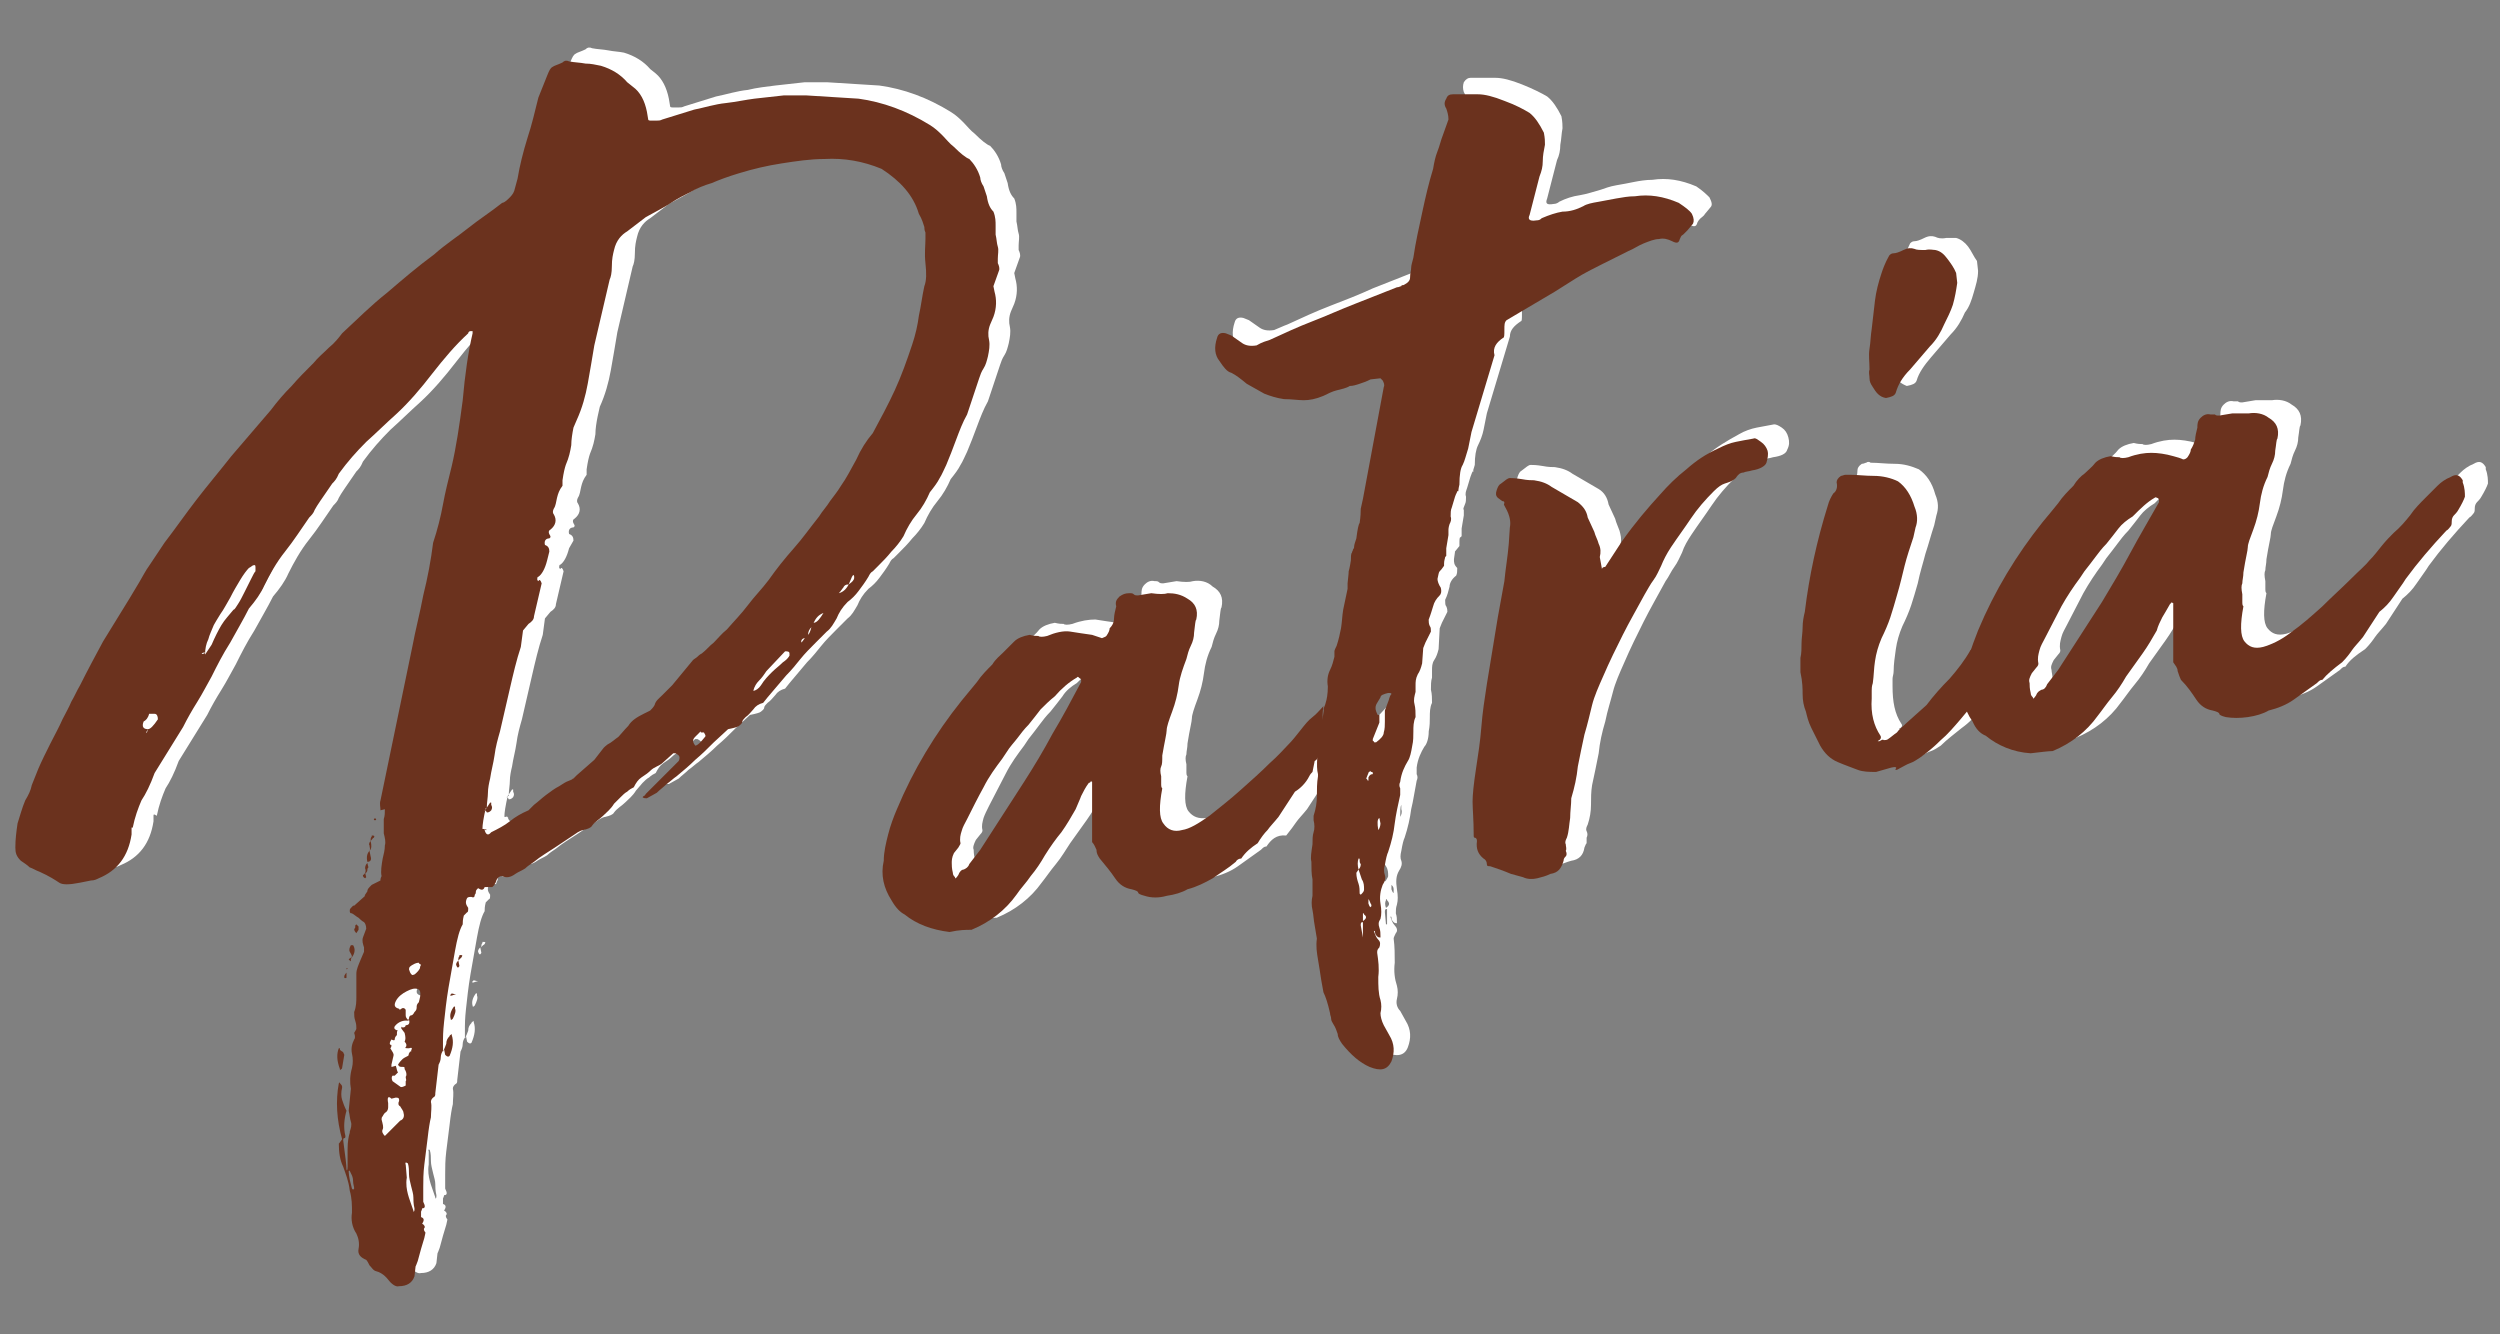 <?xml version="1.0" encoding="UTF-8"?> <svg xmlns="http://www.w3.org/2000/svg" xmlns:xlink="http://www.w3.org/1999/xlink" version="1.1" id="Capa_1" x="0px" y="0px" viewBox="0 0 228 121.7" style="enable-background:new 0 0 228 121.7;" xml:space="preserve"><rect x="0" y="0" width="228" height="121.7" fill="#808080" stroke="none"/> <style type="text/css"> .st0{fill-rule:evenodd;clip-rule:evenodd;fill:#FFFFFF;} .st1{fill-rule:evenodd;clip-rule:evenodd;fill:#6B321E;} .st2{fill:none;} .st3{fill:#6B321E;} </style> <g> <path class="st0" d="M33.7,87.1c0.1,0,0.1,0,0.1,0c0,0,0,0.1-0.1,0.1L33.7,87.1z M46.2,74.4L46.2,74.4z M46.2,74.4 c0.1,0.1,0.1,0.1,0,0.1L46.2,74.4z M75.5,57L75.5,57z M75.5,57c0,0,0.1-0.1,0.3-0.3L75.5,57z M20.8,58.3L20.8,58.3z M20.8,58.3 c-0.2,0-0.3,0.1-0.3,0.1c0,0,0,0.1,0.2,0C20.6,58.4,20.7,58.4,20.8,58.3z M15.5,65.3L15.5,65.3z M15.5,65.3 c-0.2,0.3-0.2,0.4-0.1,0.3L15.5,65.3z M75.5,57L75.5,57z M75.5,57c-0.2,0-0.4,0.2-0.3,0.4L75.5,57z M36.3,73.5L36.3,73.5z M36.3,73.5c0,0.1,0,0.1-0.1,0.1c-0.1,0-0.1,0-0.1-0.1C36.2,73.4,36.3,73.4,36.3,73.5z M43.9,86.4L43.9,86.4z M43.9,86.4 c0-0.2,0-0.3,0.1-0.4l0-0.1c0.3,0,0.3,0,0.2,0.2C44.1,86.2,44,86.2,43.9,86.4z M35.9,75.5L35.9,75.5z M35.9,75.5 c0-0.2,0-0.3,0.1-0.4l0-0.1c0.2,0,0.3,0,0.2,0.2C36.1,75.2,36,75.3,35.9,75.5z M43.6,89.5L43.6,89.5z M43.6,89.5 c-0.2,0-0.4,0.1-0.4,0.1c-0.2,0-0.2,0,0-0.2L43.6,89.5z M34.1,86.3L34.1,86.3z M34.1,86.3c0,0.2,0,0.2-0.1,0.1c0,0,0,0-0.1-0.1 c0,0,0,0,0.1-0.1c0,0,0.1,0,0.2-0.2L34.1,86.3z M33.7,87.9L33.7,87.9z M33.7,87.9c0,0.1,0,0.1-0.1,0.1c-0.1,0-0.1,0-0.1-0.1l0-0.1 c0.1-0.2,0.2-0.3,0.2-0.3L33.7,87.9z M75.8,56.7L75.8,56.7z M75.8,56.7c0.1-0.1,0.2-0.3,0.3-0.7C75.8,56.2,75.7,56.4,75.8,56.7z M35.4,78.8L35.4,78.8z M35.4,78.8L35.3,79c-0.2-0.1-0.2-0.2-0.2-0.3c0,0,0.1,0,0.2-0.2L35.4,78.8z M35.8,76.4L35.8,76.4z M35.8,76.4c0.1-0.2,0-0.3,0-0.5c-0.1-0.1,0-0.3,0.1-0.4C36,75.9,35.9,76.2,35.8,76.4z M43.9,86.9L43.9,86.9z M43.9,86.9 c-0.1,0.2-0.2,0.2-0.3-0.1c0-0.1,0-0.2,0.2-0.4L43.9,86.9z M35.4,78.5L35.4,78.5z M35.4,78.5c0-0.2,0.1-0.3,0-0.5 c0-0.1,0-0.3,0.2-0.5l0.1,0.4c-0.1,0.1-0.1,0.2-0.1,0.3C35.6,78.2,35.5,78.3,35.4,78.5z M79.9,51.4L79.9,51.4z M79.9,51.4 c0-0.2-0.1-0.2-0.2,0l-0.3,0.7c0.3-0.2,0.5-0.4,0.5-0.6L79.9,51.4z M34.7,83.6L34.7,83.6z M34.7,83.6l-0.2,0.3 c-0.1-0.1-0.2-0.2-0.2-0.4c0.1,0,0.1-0.1,0.1-0.3l0.1-0.1c0.1,0.1,0.1,0.1,0.2,0.2L34.7,83.6z M76.2,55.6L76.2,55.6z M76.2,55.6 c0.3,0,0.6-0.4,0.9-0.9C76.7,54.8,76.4,55.2,76.2,55.6z M79.4,52.1L79.4,52.1z M79.4,52.1c-0.3,0-0.4,0.1-0.5,0.3 c-0.1,0.1-0.2,0.3-0.4,0.5C78.9,52.8,79.2,52.5,79.4,52.1z M35.9,76.9L35.9,76.9z M35.9,76.9c0.1,0.3,0,0.5-0.3,0.5 c-0.1-0.5,0-0.8,0.2-1L35.9,76.9z M34.1,86.1L34.1,86.1z M34.1,86.1c0-0.2-0.1-0.3-0.2-0.5c-0.1-0.2,0-0.4,0.1-0.6l0.2,0 C34.5,85.3,34.4,85.7,34.1,86.1z M46.3,72.6L46.3,72.6z M46.3,72.6l0.4-0.6l0.1,0l0,0.2c0.1,0.2,0.1,0.3,0,0.5 c-0.1,0.1-0.2,0.2-0.4,0.2c0,0,0-0.1-0.2-0.2L46.3,72.6z M34.1,107.2L34.1,107.2z M34.1,107.2l0.1,0.1l0.1-0.1 c0-0.2-0.1-0.4-0.1-0.7c0-0.3-0.1-0.5-0.2-0.7c-0.1-0.2-0.1-0.3-0.2-0.2c0,0,0,0.3,0.1,0.8L34.1,107.2z M43.2,91.8L43.2,91.8z M43.2,91.8c-0.1,0-0.1,0-0.1-0.1c-0.1-0.3,0-0.7,0.3-1.1l0.1,0l0,0.2c0.1,0.2,0,0.5-0.2,0.9L43.2,91.8z M39.3,87.2L39.3,87.2z M39.3,87.2c0.1,0.4,0.3,0.6,0.4,0.5c0.1,0,0.2-0.1,0.3-0.2c0.1-0.1,0.2-0.2,0.3-0.4c0-0.2,0.1-0.3,0.1-0.3 c-0.1-0.1-0.2-0.1-0.2-0.2s-0.2,0-0.4,0.1C39.5,86.9,39.3,87,39.3,87.2z M65.4,66.8L65.4,66.8z M65.4,66.8c0.2,0,0.5-0.3,0.9-0.8 c0.1-0.1,0-0.2-0.1-0.4l-0.2,0c-0.1,0-0.1,0-0.1-0.1l-0.5,0.5C65.2,66.3,65.2,66.5,65.4,66.8z M33,94.5L33,94.5z M33,94.5 c0,0.1,0.1,0.1,0.2,0.2c0.1,0,0.1,0.1,0.2,0.3l-0.2,1.2c0,0.1-0.1,0.1-0.2,0.2l0-0.1c-0.3-0.8-0.3-1.4-0.1-1.9l0.1,0L33,94.5z M39.1,106.2L39.1,106.2z M39.1,106.2c-0.1,0.6,0,1.1,0.1,1.5c0.1,0.4,0.3,0.9,0.5,1.5l0,0.1c0.1,0,0.1-0.1,0.1-0.3 c-0.1-0.4-0.1-0.8-0.1-1c0-0.3-0.1-0.6-0.2-1c-0.1-0.4-0.2-0.8-0.2-1.1c0-0.3,0-0.7-0.1-1l-0.1-0.1c0,0.1,0,0.1,0,0.1 c0,0-0.1,0,0,0.1L39.1,106.2z M15.5,65.3L15.5,65.3z M15.5,65.3c0.2,0,0.5-0.3,0.9-0.9c0-0.3-0.1-0.5-0.3-0.5l-0.5,0 c-0.1,0.4-0.3,0.6-0.5,0.7C14.9,65.1,15.1,65.3,15.5,65.3z M70.7,61.8L70.7,61.8z M70.7,61.8c0.2,0,0.5-0.2,0.7-0.5 c0.3-0.5,0.7-0.9,1-1.2c0.3-0.3,0.7-0.6,1-0.9c0.3-0.2,0.5-0.4,0.6-0.6l0-0.2c0-0.2-0.2-0.2-0.4-0.2l-1.7,1.8 c-0.2,0.3-0.4,0.6-0.7,0.9C71,61.1,70.8,61.4,70.7,61.8z M38.5,101L38.5,101z M38.5,101c0.3-0.1,0.4-0.4,0.3-0.7 c0-0.2-0.2-0.4-0.3-0.6c-0.2-0.1-0.2-0.3-0.1-0.5c0-0.2,0-0.3-0.3-0.3L37.7,99c-0.3-0.3-0.4-0.1-0.3,0.4c0,0.1,0,0.2,0,0.4 c0,0.2-0.1,0.4-0.3,0.5c0,0-0.1,0.1-0.2,0.3c-0.1,0.1-0.1,0.2-0.1,0.3c0.1,0.4,0.2,0.7,0.1,0.9c-0.1,0.2,0,0.4,0.2,0.6L38.5,101z M21.4,57.6L21.4,57.6z M21.4,57.6c0.3-0.7,0.6-1.3,0.9-1.8c0.3-0.5,0.7-0.9,1.1-1.4c0.1,0,0.2-0.2,0.4-0.5 c0.2-0.3,0.4-0.7,0.6-1.1c0.2-0.4,0.4-0.8,0.6-1.2c0.2-0.4,0.3-0.6,0.4-0.7l0-0.2l0-0.2c0-0.2-0.1-0.2-0.3-0.1 c-0.1,0.1-0.3,0.2-0.3,0.2c-0.2,0.2-0.5,0.6-0.8,1.1c-0.3,0.5-0.6,1-0.9,1.6c-0.3,0.5-0.6,1.1-0.9,1.5c-0.3,0.5-0.5,0.8-0.6,1 c-0.2,0.5-0.4,0.9-0.5,1.3c-0.2,0.4-0.3,0.9-0.3,1.4L21.4,57.6z M38.6,92.6L38.6,92.6z M38.6,92.6c0-0.2,0-0.2,0-0.2 c0,0.1,0.1,0.1,0.2,0.1c0.1,0,0.2-0.1,0.2-0.2c0.3,0,0.4-0.2,0.3-0.5l-0.1,0c0,0,0,0,0.1-0.1c0-0.2,0.1-0.3,0.2-0.3 c0.1,0,0.2-0.1,0.3-0.3c0.1-0.1,0.2-0.2,0.2-0.4c0-0.2,0-0.3,0.2-0.5c0.2-0.7,0.2-1.1-0.1-1.2c-0.3-0.1-0.6,0-1,0.2 c-0.4,0.2-0.8,0.5-1,0.9c-0.2,0.4-0.1,0.6,0.3,0.7c0,0.1,0.1,0.1,0.2,0c0.1-0.1,0.3-0.1,0.4,0.1c0,0.2,0,0.3,0,0.5 c0,0.2,0.1,0.3,0.3,0.5c-0.5-0.1-1,0.1-1.3,0.5c-0.1,0.2,0,0.3,0.3,0.4c-0.1,0-0.1,0.1-0.1,0.4c-0.1,0.1-0.2,0.2-0.2,0.4 c0,0.1-0.1,0.1-0.3,0c-0.2,0.3-0.2,0.5,0,0.5c0,0.1,0,0.2-0.1,0.3c0.2,0.3,0.3,0.5,0.3,0.6c0,0.1-0.1,0.4-0.2,0.9c0,0,0,0.1,0,0.2 c0,0,0.1,0,0.4-0.1c0.1,0.3,0.1,0.5,0.2,0.6l-0.3,0.3l-0.2,0c-0.1,0.1-0.1,0.3,0,0.5l0.7,0.5c0.1,0.1,0.3,0,0.5-0.1 c0-0.2,0-0.3,0-0.4c0.1-0.1,0-0.2,0-0.4c0.1-0.1,0.1-0.4-0.1-0.7c0-0.2,0-0.2-0.2-0.2c-0.2,0-0.3,0-0.4-0.2 c0.1-0.2,0.3-0.4,0.4-0.5c0.1-0.1,0.3-0.2,0.5-0.3c0.1-0.1,0.2-0.2,0.1-0.1c-0.1,0,0-0.1,0.1-0.3l0.1,0c0,0,0,0,0-0.1 c0.1-0.2,0.1-0.3-0.2-0.2c-0.3,0-0.4,0-0.3-0.1c0.1-0.1,0.1-0.3-0.1-0.5c0.1-0.2,0.1-0.4,0-0.8L38.6,92.6z M46.3,74.5L46.3,74.5z M46.3,74.5c0.1,0.4,0.3,0.5,0.5,0.3c0,0,0,0,0.1-0.1c0.6-0.3,1.2-0.6,1.7-1c0.5-0.4,1-0.7,1.7-1l0.5-0.5c0.4-0.3,0.7-0.6,1.1-0.9 c0.4-0.3,0.8-0.6,1.2-0.8c0.3-0.2,0.6-0.4,0.9-0.5c0.3-0.1,0.5-0.3,0.7-0.5l1.6-1.4l0.7-0.9c0.2-0.3,0.4-0.4,0.5-0.5 c0.4-0.2,0.7-0.5,1-0.7c0.2-0.2,0.5-0.6,0.9-1c0.3-0.5,0.8-0.8,1.4-1.1c0.2-0.1,0.4-0.2,0.6-0.3c0.1-0.1,0.3-0.3,0.4-0.5 c0.1-0.4,0.4-0.6,0.7-0.9l0.9-0.9l1.9-2.3c0.1-0.1,0.3-0.2,0.4-0.3c0.1-0.1,0.2-0.2,0.4-0.3c0.4-0.3,0.7-0.7,1.1-1 c0.4-0.4,0.7-0.8,1.2-1.2c0.6-0.7,1.3-1.4,1.9-2.2c0.6-0.8,1.3-1.5,1.9-2.3c0.7-1,1.5-2,2.3-2.9c0.8-0.9,1.5-1.9,2.3-2.9 c0.3-0.5,0.7-0.9,1-1.4c0.3-0.4,0.7-0.9,1-1.4c0.5-0.7,0.9-1.5,1.4-2.4c0.4-0.9,0.9-1.7,1.5-2.4c0.7-1.3,1.4-2.6,2-3.9 c0.6-1.3,1.1-2.7,1.6-4.2c0.3-0.9,0.5-1.8,0.6-2.6c0.2-0.9,0.3-1.8,0.5-2.7c0.2-0.5,0.2-1.2,0.1-2.1c-0.1-0.9,0-1.6,0-2.2 c0-0.2,0-0.4,0-0.6c-0.1-0.2-0.1-0.4-0.1-0.5c-0.1-0.3-0.2-0.7-0.5-1.2c-0.5-1.7-1.7-3-3.4-4.1c-1.7-0.7-3.4-1-5.2-0.9 c-1.3,0-2.6,0.2-3.9,0.4c-1.3,0.2-2.6,0.5-3.9,0.9c-1,0.3-1.8,0.6-2.5,0.9c-0.7,0.2-1.4,0.5-1.9,0.8c-0.6,0.3-1.2,0.6-1.8,1 c-0.6,0.4-1.4,0.8-2.3,1.3l-1.7,1.3c-0.5,0.3-1,0.8-1.2,1.7c-0.1,0.4-0.2,0.8-0.2,1.5c0,0.6-0.1,1-0.2,1.2l-1.4,6 c-0.2,1.2-0.4,2.4-0.6,3.5c-0.2,1.1-0.5,2.2-1,3.3l-0.2,0.9c-0.1,0.5-0.2,1.1-0.2,1.6c-0.1,0.6-0.2,1.1-0.5,1.8 c-0.1,0.3-0.2,0.7-0.3,1.4c0,0.2,0,0.4,0,0.5c-0.3,0.4-0.4,0.7-0.5,1.1c-0.1,0.4-0.1,0.7-0.3,1c-0.1,0.2-0.1,0.4,0,0.5 c0.3,0.5,0.2,1-0.3,1.4c-0.2,0.1-0.2,0.3,0,0.6l0,0.1l-0.1,0.1c-0.3,0-0.5,0.2-0.4,0.6c0.3,0.1,0.4,0.3,0.4,0.6L51.9,50 c-0.2,0.8-0.5,1.3-0.8,1.5c-0.1,0-0.1,0.1-0.1,0.3l0.1,0.1c0.1-0.2,0.2-0.1,0.3,0.2l-0.7,3c0,0.3-0.2,0.5-0.5,0.7l-0.5,0.6 l-0.2,1.5c-0.4,1.2-0.7,2.5-1,3.8c-0.3,1.3-0.6,2.6-0.9,3.9c-0.2,0.7-0.4,1.4-0.5,2.2c-0.1,0.7-0.3,1.4-0.4,2.1 c-0.1,0.4-0.2,0.9-0.2,1.3c0,0.4-0.1,0.9-0.1,1.3c0,0.1,0,0.1-0.1,0.1c-0.2,0.9-0.3,1.5-0.3,1.9c0.2,0,0.3,0,0.4,0.1L46.3,74.5z M46.2,79.7L46.2,79.7z M46.2,79.7c-0.1,0.3-0.3,0.3-0.6,0.1c-0.1,0.1-0.2,0.2-0.2,0.3c0,0.1,0,0.2-0.1,0.3c0,0.2-0.1,0.3-0.3,0.2 c-0.2,0-0.3,0-0.4,0.1c-0.2,0.4-0.1,0.6,0.1,0.9c0,0.2,0,0.4-0.1,0.4l-0.3,0.3c-0.1,0.4-0.1,0.6-0.1,0.8c-0.3,0.5-0.5,1.3-0.7,2.4 c-0.2,1.1-0.4,2.3-0.6,3.4c-0.2,1.2-0.3,2.2-0.4,3.1c-0.1,0.9-0.1,1.5-0.1,1.6l0,1.1c0.1-0.2,0.2-0.4,0.3-0.7 c0-0.3,0.1-0.5,0.3-0.7c0-0.1,0.1-0.1,0.2-0.2l0,0.1c0.2,0.6,0.1,1.2-0.2,1.9c-0.1,0.1-0.2,0.1-0.4-0.1l-0.1-0.5 c-0.2,0.2-0.3,0.5-0.3,0.7c0,0.3-0.1,0.5-0.2,0.7l-0.3,2.6c0,0.2,0,0.3-0.2,0.4c-0.1,0.1-0.2,0.2-0.2,0.4c0.1,0.4,0,0.9,0,1.4 c-0.1,0.4-0.2,1-0.3,1.9c-0.1,0.8-0.2,1.6-0.3,2.4c-0.1,0.8-0.1,1.5-0.1,2.1c0,0.6,0,1.1,0,1.3c0.2,0.4,0.2,0.6-0.1,0.6 c0,0,0,0.1-0.1,0.3c0,0.2,0,0.4,0,0.5c0.3,0.1,0.3,0.3,0.1,0.6c0.2,0.1,0.3,0.3,0.2,0.4c-0.1,0.1,0,0.3,0.1,0.4c0,0,0,0.1-0.1,0.5 c-0.1,0.3-0.2,0.7-0.3,1c-0.1,0.4-0.2,0.7-0.3,1.1c-0.1,0.3-0.2,0.5-0.2,0.5l-0.1,0.9c-0.2,0.6-0.7,0.9-1.4,0.9 c-0.3,0.1-0.7-0.2-1-0.6c-0.4-0.5-0.8-0.7-1.2-0.8c-0.2-0.1-0.3-0.3-0.5-0.5c-0.1-0.2-0.2-0.4-0.3-0.5c-0.5-0.2-0.8-0.5-0.7-1 c0.1-0.5,0-1-0.2-1.4c-0.4-0.6-0.5-1.3-0.4-1.9c0-0.7,0-1.3-0.2-2c-0.1-0.9-0.4-1.6-0.6-2.2c-0.3-0.6-0.4-1.3-0.4-2.1 c0,0,0.1-0.1,0.3-0.4c-0.5-1.8-0.6-3.5-0.3-5.1l0.1-0.1c0,0.1,0,0.1,0.1,0.2c0,0,0.1,0.1,0.1,0.2l0,0.1c-0.1,0.4-0.1,0.8,0,1.1 c0.1,0.3,0.2,0.6,0.4,1c-0.2,0.7-0.3,1.5-0.1,2.3c0,0.1,0,0.2-0.1,0.2c-0.1,0-0.1,0.1-0.1,0.2c0.2,1.5,0.3,2.3,0.3,2.6 c0,0.2,0.1,0.2,0.1-0.2c0-0.4,0-0.9,0-1.6c0-0.7,0.1-1.2,0.2-1.5l0-0.1c0.1-0.3,0.2-0.6,0.1-0.9c-0.1-0.3-0.1-0.6-0.2-1l0.2-2 c-0.1-0.6-0.1-1.2,0.1-1.9c0.1-0.4,0.1-0.9,0-1.3c-0.1-0.5,0-0.9,0.2-1.3c0.1-0.1,0.1-0.3,0-0.6c0.1-0.2,0.2-0.3,0.2-0.4 c0-0.2,0-0.4-0.1-0.7c-0.1-0.3-0.1-0.5-0.1-0.8c0.2-0.5,0.2-1,0.2-1.4c0-0.4,0-0.7,0-1c0-0.3,0-0.7,0-1.1c0-0.4,0.2-0.8,0.4-1.3 l0.3-0.7c0-0.1,0-0.1,0-0.2c0,0,0-0.1,0-0.2c-0.1-0.3-0.2-0.6-0.1-0.9c0.1-0.3,0.2-0.5,0.3-0.8c0-0.3-0.1-0.5-0.2-0.6 c-0.2-0.1-0.4-0.3-0.5-0.4c-0.2-0.1-0.4-0.3-0.6-0.4c-0.2,0-0.2-0.1-0.2-0.3c0-0.1,0.1-0.2,0.3-0.4l0.1,0l1-0.9 c-0.1,0,0-0.1,0.2-0.4c0-0.2,0.1-0.3,0.4-0.6l0.8-0.4l0-0.1c0,0,0-0.1,0.1-0.3c-0.1-0.4,0-1,0.1-1.6c0.1-0.4,0.2-0.8,0.2-1.2 c0.1-0.3,0-0.7-0.1-1.1c0-0.2,0-0.6,0-1.3c0.1-0.3,0.1-0.6,0.1-0.9l-0.4,0.1c0-0.3-0.1-0.6,0-0.9l3.1-13.9c0.3-1.6,0.7-3.1,1-4.7 c0.4-1.6,0.7-3.2,0.9-4.8c0.4-1.2,0.7-2.4,0.9-3.5c0.2-1.1,0.5-2.3,0.8-3.5c0.4-1.7,0.7-3.7,1-6c0.2-2.3,0.5-4.4,0.9-6.1l0-0.2 c0,0-0.1,0-0.2,0c-0.1,0-0.2,0.1-0.2,0.2c-1.2,1.1-2.2,2.3-3.3,3.7c-1,1.3-2.1,2.6-3.3,3.7c-0.9,0.8-1.8,1.7-2.7,2.5 c-0.9,0.9-1.7,1.8-2.5,2.9c-0.2,0.5-0.4,0.7-0.6,0.9l-1.1,1.6c-0.2,0.3-0.4,0.6-0.5,0.8c-0.1,0.3-0.3,0.5-0.5,0.7 c-0.7,1-1.4,2.1-2.2,3.1c-0.8,1-1.4,2.1-1.9,3.1c-0.3,0.7-0.8,1.4-1.4,2.1c-0.5,1-1.1,2-1.7,3.1c-0.7,1.1-1.2,2.1-1.7,3.1 c-0.4,0.7-0.8,1.5-1.3,2.3c-0.5,0.8-0.9,1.5-1.3,2.3l-2.6,4.2c-0.4,1.1-0.8,1.9-1.2,2.5c-0.3,0.7-0.6,1.5-0.8,2.5 C14,74.2,14,74.3,14,74.4c0,0.1,0,0.3,0,0.5c-0.3,2-1.3,3.3-3,4c-0.2,0.1-0.4,0.2-0.7,0.2l-1,0.2c-1,0.2-1.6,0.2-1.9,0 c-0.3-0.2-0.9-0.6-1.8-1C5.3,78.1,5,78,4.8,77.8c-0.2-0.2-0.5-0.4-0.8-0.6c-0.4-0.4-0.5-0.7-0.5-1.2c0-0.8,0.1-1.5,0.2-2.2 c0.1-0.7,0.3-1.4,0.6-2.1c0.3-0.5,0.5-0.9,0.6-1.4c0.2-0.5,0.4-1,0.6-1.5c0.3-0.7,0.7-1.5,1.1-2.3c0.4-0.8,0.8-1.5,1.1-2.2 c0.3-0.6,0.6-1.1,0.9-1.5c0.3-0.5,0.5-1,0.8-1.5c0.7-1.4,1.4-2.7,2.1-4c0.8-1.3,1.6-2.6,2.4-3.9c0.3-0.5,0.6-1,0.9-1.5 c0.3-0.5,0.6-1.1,0.9-1.5l1.4-2.1c1-1.3,1.9-2.6,2.9-3.9c1-1.3,2.1-2.6,3.2-4l3.6-4.2c0.6-0.8,1.2-1.5,1.9-2.2s1.3-1.4,2-2.1 c0.4-0.5,0.9-0.9,1.4-1.4c0.5-0.4,0.9-0.9,1.2-1.3c1.4-1.3,2.7-2.6,4.1-3.7c1.4-1.2,2.8-2.4,4.3-3.5c1-0.9,2.1-1.6,3.1-2.4 c1-0.8,2.1-1.5,3.1-2.3c0.1,0,0.3-0.1,0.6-0.4c0.2-0.2,0.4-0.4,0.5-0.7l0.3-1.1c0.2-1.2,0.5-2.4,0.9-3.7c0.4-1.2,0.7-2.5,1-3.7 l0.8-2c0.2-0.5,0.3-0.7,0.5-0.8c0.1-0.1,0.5-0.2,0.9-0.4c0.2-0.2,0.4-0.2,0.6-0.1c0.5,0.1,1,0.1,1.5,0.2s0.9,0.1,1.4,0.2 c1,0.3,1.8,0.8,2.4,1.5l0.5,0.4C60.4,7.2,60.8,8,61,9l0.1,0.6c0,0.2,0.1,0.2,0.3,0.2c0.2,0,0.3,0,0.5,0c0.2,0,0.3,0,0.5-0.1 c1-0.3,1.9-0.6,2.9-0.9c1-0.2,1.9-0.5,2.9-0.6C69,8,69.9,7.9,70.7,7.8c0.9-0.1,1.8-0.2,2.7-0.3l2,0l4.8,0.3 c2.2,0.3,4.4,1.1,6.5,2.4c0.5,0.3,0.9,0.7,1.2,1c0.3,0.3,0.6,0.7,1,1c0.6,0.6,1.1,1,1.4,1.1c0.4,0.4,0.8,1,1,1.7 c0,0.2,0.1,0.5,0.3,0.8c0.1,0.3,0.2,0.6,0.3,0.9c0.1,0.7,0.3,1.1,0.6,1.4c0.2,0.5,0.2,0.9,0.2,1.3c0,0.2,0,0.4,0,0.8 c0.1,0.4,0.1,0.8,0.2,1.1c0.1,0.3,0,0.7,0,1.1l0,0.4c0.1,0.2,0.2,0.5,0.1,0.7l-0.5,1.4l0.1,0.5c0.2,0.7,0.2,1.5-0.1,2.3l-0.3,0.7 c-0.2,0.5-0.2,1-0.1,1.4c0.1,0.5,0,1-0.1,1.5c-0.1,0.4-0.2,0.8-0.4,1.1c-0.2,0.3-0.3,0.6-0.4,0.9c-0.1,0.3-0.2,0.6-0.3,0.9 c-0.1,0.3-0.2,0.6-0.3,0.9l-0.5,1.5c-0.4,0.7-0.7,1.5-1,2.3c-0.3,0.8-0.6,1.6-0.9,2.3c-0.2,0.4-0.4,0.9-0.6,1.2 c-0.2,0.4-0.5,0.8-0.9,1.3c-0.3,0.7-0.7,1.4-1.2,2c-0.5,0.6-0.9,1.3-1.2,2c-0.3,0.5-0.7,1-1.1,1.4c-0.4,0.5-0.8,0.9-1.2,1.3 c-0.2,0.2-0.4,0.4-0.5,0.5c-0.2,0.1-0.3,0.3-0.4,0.5c-0.3,0.5-0.6,0.9-0.9,1.3c-0.3,0.4-0.6,0.7-1,1c-0.5,0.5-0.8,1-1,1.5 c-0.3,0.5-0.5,0.9-0.9,1.2c-0.3,0.3-0.7,0.7-1,1c-0.5,0.5-1,1-1.4,1.5c-0.4,0.5-0.8,1-1.3,1.5l-1.6,1.9l-0.4,0.5 c-0.4,0.1-0.7,0.3-0.9,0.6c-0.2,0.2-0.4,0.5-0.7,0.7c-0.1,0.1-0.3,0.3-0.3,0.4c0,0.2-0.2,0.3-0.3,0.4c-0.1,0.1-0.5,0.2-1,0.3 l-1.3,1.2c-0.6,0.6-1.1,1.1-1.7,1.6c-0.5,0.5-1.1,1-1.7,1.5c-0.3,0.2-0.6,0.5-0.9,0.7c-0.3,0.3-0.6,0.5-0.9,0.8l-0.9,0.5 c-0.2,0-0.3,0-0.4-0.1l0.1-0.1c0,0,0.1,0,0.2-0.2l3-3c0.1-0.2,0.1-0.4,0-0.5c0,0-0.1-0.1-0.3-0.2l-0.1,0l-0.1,0l-1,0.9 c-0.1,0.1-0.3,0.2-0.5,0.3c-0.2,0.1-0.4,0.2-0.6,0.4c-0.2,0.2-0.5,0.4-0.8,0.6c-0.3,0.2-0.5,0.5-0.7,0.9c-0.2,0.1-0.4,0.2-0.6,0.4 c-0.2,0.1-0.4,0.3-0.6,0.5L58,72.1c-0.3,0.5-0.7,0.8-1,1.1c-0.3,0.3-0.7,0.5-1,0.9c-0.1,0.2-0.4,0.3-0.8,0.4 c-0.1,0-0.4,0.1-0.8,0.4c-0.3,0.2-0.6,0.4-0.9,0.6c-0.3,0.2-0.6,0.4-0.9,0.6c-0.6,0.4-1.3,0.8-1.9,1.3c-0.3,0.2-0.6,0.4-0.8,0.6 c-0.3,0.2-0.6,0.3-0.9,0.5c-0.4,0.3-0.8,0.4-1.2,0.2c-0.3,0-0.5,0.2-0.6,0.6c-0.1,0.1-0.1,0.2-0.1,0.2c0,0-0.1,0.1-0.2,0.2 L46.2,79.7z"></path> <path class="st0" d="M172.4,32.6c-0.1-0.6-0.1-1.3,0-1.9c0.1-0.6,0.1-1.2,0.2-1.8c0.1-0.9,0.2-1.8,0.3-2.6c0.1-0.8,0.3-1.7,0.6-2.5 c0.1-0.4,0.4-0.9,0.7-1.6c0.1-0.1,0.2-0.2,0.4-0.2c0.2,0,0.5-0.1,0.9-0.3c0.4-0.2,0.7-0.2,1-0.1c0.2,0.1,0.5,0.2,1,0.1 c0.5,0,0.8,0,0.9,0c0.4,0.1,0.8,0.4,1.1,0.8c0.3,0.4,0.5,0.9,0.8,1.3l0.1,0.9c0,0.7-0.2,1.3-0.4,2c-0.2,0.7-0.4,1.3-0.8,1.8 c-0.3,0.7-0.7,1.4-1.3,2c-0.6,0.7-1.2,1.4-1.8,2.1c-0.6,0.7-1.1,1.4-1.3,2.1c-0.1,0.3-0.4,0.4-0.9,0.5c-0.5-0.2-0.9-0.5-1.2-1 c-0.1-0.2-0.2-0.5-0.3-0.8C172.5,33,172.5,32.7,172.4,32.6z M173,69.3L173,69.3z M173,69.3c-0.7,0-1.2,0-1.7-0.2 c-0.5-0.2-1.1-0.4-1.8-0.7c-0.7-0.3-1.3-0.8-1.6-1.5l-0.8-1.6c-0.3-0.6-0.5-1.1-0.5-1.5c-0.2-0.5-0.2-1-0.3-1.6c0-0.4,0-1.1-0.2-2 c-0.1-0.4-0.1-0.8,0-1.3c0-0.5,0.1-0.9,0.1-1.3c0-0.5,0-1,0.1-1.5c0-0.5,0.1-1,0.2-1.4c0.4-3.3,1.2-6.6,2.1-9.7 c0.1-0.4,0.3-0.8,0.5-1.1c0.2-0.3,0.3-0.6,0.3-1c0-0.2,0.1-0.4,0.4-0.6c0.2,0,0.3-0.1,0.4-0.1c0.1-0.1,0.3-0.1,0.4,0 c0.7,0,1.4,0.1,2.2,0.1c0.8,0,1.5,0.2,2.2,0.5c0.7,0.5,1.2,1.2,1.5,2.3c0.3,0.7,0.3,1.3,0.1,1.9l-0.2,0.9c-0.3,0.9-0.5,1.7-0.8,2.6 c-0.2,0.8-0.5,1.7-0.7,2.7c-0.2,0.7-0.4,1.4-0.6,2c-0.2,0.6-0.5,1.3-0.8,1.9c-0.3,0.7-0.5,1.4-0.6,2.1c-0.1,0.7-0.2,1.4-0.2,2 c0,0.3-0.1,0.5-0.1,0.7c0,0.2,0,0.4,0,0.7c0,1.4,0.2,2.5,0.8,3.4c0.1,0.1,0.1,0.3-0.1,0.4c-0.2,0.1-0.1,0.1,0,0.1 c0.1-0.1,0.3-0.1,0.4-0.1c0.1,0.1,0.2,0,0.4-0.1c0.3-0.2,0.6-0.4,0.8-0.6c0.3-0.2,0.5-0.5,0.8-0.8l1.9-1.7c0.6-0.8,1.3-1.6,2.1-2.4 c0.8-0.8,1.4-1.7,1.9-2.6c0.9-0.8,1.7-1.7,2.4-2.7c0.8-1,1.5-2,2.3-3c0.4-0.4,0.7-0.8,0.9-1.2c0.3-0.4,0.6-0.9,0.9-1.3 c0.4-0.4,0.7-0.6,0.9-0.7l0.1,0c0.2,0,0.3,0.2,0.4,0.4c0.1,0.2,0.1,0.4,0,0.5c-0.1,0.6-0.2,1.1-0.4,1.6c-0.2,0.5-0.4,1-0.6,1.4 l-0.3,0.5c-0.5,0.6-0.9,1.2-1.3,1.7c-0.4,0.6-0.8,1.2-1.1,1.9c-0.4,0.6-0.8,1.2-1.1,1.8c-0.3,0.6-0.8,1.2-1.3,1.7 c-0.3,0.7-0.7,1.4-1.2,1.9c-0.5,0.6-1,1.2-1.5,1.8c-0.5,0.8-1.1,1.4-1.8,1.9c-0.6,0.5-1.3,1-1.9,1.6c-0.3,0.2-0.6,0.4-0.9,0.5 c-0.3,0.1-0.7,0.3-1,0.5c-0.3,0.1-0.4,0.1-0.3,0c0.1-0.1,0-0.2-0.4-0.1L173,69.3z M148,50.6L148,50.6z M148,50.6 c0.1-0.1,0.2-0.2,0.3-0.2l1.5-2.3c1.2-1.7,2.4-3.2,3.5-4.3c0.8-0.8,1.6-1.6,2.4-2.3c0.8-0.7,1.8-1.3,2.9-1.9 c0.5-0.3,1.1-0.5,1.6-0.6s1.1-0.2,1.6-0.3c0.2,0,0.4,0.1,0.7,0.3c0.3,0.2,0.5,0.5,0.6,0.9c0.1,0.4,0.1,0.7-0.1,1.1 c-0.1,0.4-0.6,0.6-1.3,0.7c-0.3,0.1-0.6,0.1-0.8,0.2c-0.2,0.1-0.5,0.3-0.7,0.5c-0.4,0.3-0.7,0.5-1,0.5c-0.3,0-0.7,0.3-1,0.7 c-0.8,0.8-1.5,1.6-2.1,2.5c-0.6,0.9-1.2,1.7-1.8,2.6c-0.4,0.6-0.7,1.1-0.9,1.7c-0.2,0.4-0.4,0.9-0.7,1.3c-0.3,0.4-0.5,0.9-0.8,1.3 c-0.7,1.3-1.4,2.5-2,3.7c-0.6,1.2-1.2,2.4-1.8,3.8c-0.4,0.9-0.8,1.8-1,2.6c-0.2,0.8-0.5,1.7-0.7,2.7c-0.3,1-0.5,1.9-0.6,2.9 c-0.2,1-0.4,2-0.6,2.9c-0.1,0.6-0.1,1.2-0.1,1.8c0,0.6-0.1,1.2-0.3,1.8c-0.1,0.2-0.2,0.4-0.1,0.6c0.1,0.2,0.1,0.4,0,0.6 c0,0.2,0,0.4,0,0.5c-0.1,0.1-0.1,0.2-0.2,0.4c-0.1,0.7-0.5,1.1-1.2,1.2c-0.4,0.1-0.8,0.3-1.2,0.4c-0.4,0.1-0.8,0.1-1.3-0.1 l-1.1-0.3c-0.6-0.3-1.3-0.5-1.9-0.7c-0.2,0-0.3,0-0.3-0.2c0-0.2-0.1-0.3-0.3-0.5c-0.6-0.4-0.8-1-0.6-1.6c0-0.2-0.1-0.3-0.2-0.3 c-0.1,0-0.2-0.1-0.1-0.3c0-1.3-0.1-2.3-0.1-3c0-0.7,0.1-1.6,0.3-2.9c0.2-1.3,0.4-2.6,0.5-3.9c0.1-1.3,0.3-2.6,0.5-3.9l1-6.1 c0.2-1.1,0.4-2.2,0.6-3.3c0.1-1.1,0.3-2.2,0.4-3.4l0.1-1.5c0.1-0.5-0.1-1.1-0.4-1.8c-0.1-0.1-0.1-0.3-0.1-0.4 c0.1-0.1,0-0.2-0.2-0.2l-0.4-0.3c-0.2-0.1-0.2-0.4-0.1-0.7c0.1-0.3,0.2-0.5,0.4-0.6c0.4-0.3,0.6-0.5,0.8-0.5c0.2,0,0.5,0,1.1,0.1 c0.5,0.1,0.9,0.1,1.1,0.1c0.7,0.1,1.2,0.3,1.6,0.6l2.4,1.4c0.5,0.3,0.8,0.8,0.9,1.4l0.6,1.3c0.1,0.4,0.3,0.8,0.4,1.1 c0.1,0.4,0.2,0.7,0.1,1.2L148,50.6z M127.1,81.1L127.1,81.1z M127.1,81.1c0-0.2-0.1-0.3-0.2-0.4c0,0.1,0,0.2,0,0.2c0,0,0,0.1,0,0.2 c0.1,0.3,0.2,0.4,0.2,0.3C127.1,81.4,127.1,81.3,127.1,81.1z M126.4,82.8L126.4,82.8z M126.4,82.8c0.3-0.2,0.4-0.4,0.1-0.7 c0-0.1-0.1-0.1-0.1-0.1l0,0.1C126.3,82.3,126.3,82.5,126.4,82.8z M127.8,73.4L127.8,73.4z M127.8,73.4c-0.1,0.2-0.1,0.6-0.1,1.1 c0.1-0.2,0.2-0.4,0.1-0.7L127.8,73.4z M126,78.1L126,78.1z M126,78.1c0.1-0.2,0.2-0.3,0.2-0.5c0-0.1,0-0.3-0.1-0.4 c0-0.1-0.1-0.1-0.1-0.1C125.9,77.3,125.9,77.7,126,78.1z M126.4,84.3L126.4,84.3z M126.4,84.3l0.1,0c0-0.2,0-0.4,0-0.6 c0-0.3,0-0.5,0-0.8c-0.2,0-0.2,0.1-0.2,0.3L126.4,84.3z M127.1,69.2L127.1,69.2z M127.1,69.2c0-0.1,0-0.1-0.1-0.1 c0,0-0.1,0-0.1-0.1c-0.2,0-0.2,0.1-0.2,0.2l-0.2,0.5c0,0,0,0,0.1,0.1c0,0.1,0,0.1,0.1,0.1c0,0,0-0.1,0-0.3c0.1-0.2,0.3-0.3,0.3-0.3 L127.1,69.2z M125.8,78.4L125.8,78.4z M125.8,78.4c0,0.4,0,0.8,0.2,1c0.1,0.3,0.2,0.6,0.2,0.9l0.1,0.1c0,0,0,0,0.1-0.1 c0.1-0.2,0.2-0.3,0.2-0.4c0-0.3,0-0.6-0.2-0.9c-0.2-0.3-0.3-0.5-0.3-0.9L125.8,78.4z M128.3,63.6L128.3,63.6z M128.3,63.6 c0.1-0.3,0.2-0.5,0.3-0.8c0.1-0.3,0.1-0.5,0.2-0.8c0-0.1-0.1-0.1-0.3-0.1c-0.4,0.1-0.6,0.2-0.7,0.4l-0.3,0.5c-0.2,0.3-0.2,0.6,0,1 c0,0.1,0,0.1,0.1,0.1c0,0,0.1,0,0.1,0.1c0,0.2,0,0.5,0,0.6l-0.6,1.5l0,0.1c0,0.1,0.1,0.1,0.1,0.1c0,0.1,0,0.1,0.1,0.1l0.1,0 c0.5-0.2,0.7-0.5,0.7-0.9c0.1-0.4,0.1-0.7,0.1-1C128.3,64.3,128.3,64,128.3,63.6z M131.2,59.2L131.2,59.2z M131.2,59.2 c-0.1,0.4-0.2,0.7-0.4,1c-0.2,0.3-0.2,0.6-0.2,1c0,0.2,0,0.3,0,0.3c0,0,0,0.1,0,0.3c-0.1,0.3-0.1,0.7-0.1,1.1 c0.1,0.4,0.1,0.8,0.1,1.2c-0.2,0.4-0.2,0.9-0.2,1.3c0,0.4,0,0.8-0.1,1.3c0,0.7-0.2,1.2-0.4,1.4c-0.3,0.5-0.6,1.1-0.7,1.9 c0,0.2,0,0.4,0,0.6c0.1,0.2,0.1,0.4,0,0.6c-0.2,1-0.3,1.8-0.5,2.6c-0.1,0.8-0.3,1.7-0.6,2.6c-0.1,0.2-0.2,0.6-0.3,1.2 c-0.1,0.4-0.1,0.7,0,0.9c0.1,0.3,0,0.6-0.2,0.9c-0.3,0.5-0.3,1-0.2,1.7c0.1,0.6,0.1,1,0,1.4c-0.1,0.3-0.1,0.5-0.1,0.8 c0.1,0.3,0.1,0.5,0.1,0.8l0,0.1c-0.1,0-0.2,0-0.3-0.1c-0.1-0.1-0.2-0.2-0.2-0.4c0-0.1,0-0.1-0.1-0.1c0.1,0.3,0.2,0.6,0.4,0.8 c0.2,0.2,0.3,0.5,0.1,0.7c-0.1,0.2-0.2,0.4-0.2,0.5c0.1,0.7,0.1,1.5,0.1,2.2c-0.1,0.8,0,1.5,0.2,2.1c0.1,0.4,0.1,0.8,0,1.2 c-0.1,0.4,0,0.8,0.3,1.1l0.5,0.9c0.5,0.8,0.5,1.6,0.2,2.4c-0.3,0.8-1,0.9-2,0.5c-0.9-0.4-1.7-1-2.5-2.1c-0.2-0.3-0.4-0.6-0.4-0.9 c0-0.3-0.2-0.6-0.4-0.9c-0.1-0.2-0.2-0.3-0.2-0.5c0-0.2,0-0.3-0.1-0.5c-0.1-0.9-0.3-1.5-0.6-1.9l-0.2-1.1c-0.1-0.7-0.2-1.3-0.3-1.9 c-0.1-0.6-0.1-1.3-0.1-1.9l-0.2-1.2c-0.1-0.5-0.2-1-0.2-1.4c-0.1-0.4-0.1-0.9,0-1.3c0.1-0.5,0.1-1,0-1.5c0-0.5-0.1-1-0.1-1.6 c-0.1-0.4,0-1,0.1-1.6c0-0.4,0-0.8,0.1-1.1c0.1-0.4,0.1-0.7,0-1.1c0,0,0-0.1,0-0.4c0.2-0.6,0.3-1.2,0.3-1.8c0-0.6,0-1.2,0.1-1.8 l0.2-1.2c0.1-0.4,0.2-0.9,0.2-1.4c0-0.5,0.1-1,0.2-1.5c0.1-0.4,0.1-0.6,0.1-0.9c-0.1-0.5,0-1.1,0.1-1.8c0.1-0.4,0.2-0.9,0.2-1.5 c0-0.7,0.1-1.2,0.2-1.5c0.2-0.4,0.3-0.8,0.4-1.2c0-0.2,0.1-0.4,0-0.5c0-0.2,0-0.3,0.2-0.5c0.2-0.5,0.3-1,0.4-1.6 c0.1-0.5,0.2-1.1,0.2-1.7l0.4-1.9c0-0.1,0-0.1,0-0.2c0,0,0-0.2,0-0.3c0-0.8,0.1-1.1,0.1-1.1c0,0,0.1-0.3,0.2-1 c0-0.3,0.1-0.6,0.1-0.7c0.1-0.1,0.1-0.2,0.1-0.3c0-0.1,0.1-0.2,0.1-0.3c0-0.1,0.1-0.4,0.2-0.7c0.1-0.8,0.2-1.2,0.3-1.4 c0.1-0.1,0.1-0.6,0.1-1.3l0.2-0.9l1.9-10.2c0-0.2,0-0.4-0.1-0.6l-0.2-0.2l-0.9,0.1c-0.4,0.1-0.7,0.3-1,0.4 c-0.3,0.1-0.6,0.2-0.9,0.2c-0.4,0.2-0.8,0.3-1.2,0.4c-0.4,0.1-0.9,0.3-1.2,0.5c-0.6,0.3-1.2,0.4-1.8,0.4c-0.5,0-1.2,0-1.8-0.1 c-0.7-0.1-1.3-0.2-1.8-0.5c-0.5-0.2-1.1-0.5-1.6-0.9c-0.6-0.5-1.1-0.8-1.4-1c-0.4-0.1-0.7-0.5-1.1-1.1c-0.4-0.5-0.5-1.2-0.2-2.1 c0.1-0.4,0.4-0.5,0.8-0.4l0.5,0.2l1,0.7c0.3,0.2,0.7,0.3,1.3,0.2c0.5-0.2,0.9-0.4,1.2-0.5c1.3-0.6,2.6-1.2,3.9-1.7 c1.3-0.5,2.6-1,3.9-1.6l3.8-1.5c0.2,0,0.3-0.1,0.4-0.1c0.1,0,0.1-0.1,0.2-0.1c0.4-0.2,0.6-0.5,0.6-0.7c0-0.3,0.1-0.6,0.1-0.9 c0-0.3,0.1-0.6,0.2-0.9c0.3-1.4,0.5-2.7,0.8-4.1c0.3-1.3,0.6-2.7,1-4c0.1-0.6,0.2-1.1,0.4-1.6c0.2-0.5,0.3-1,0.5-1.5l0.5-1.5 c0-0.3,0-0.7-0.2-1c-0.1-0.3-0.1-0.6,0-0.9c0.2-0.3,0.4-0.4,0.6-0.4h2.3c0.6,0,1.4,0.2,2.4,0.6c1,0.4,1.8,0.8,2.3,1.1 c0.5,0.4,0.9,1,1.3,1.8c0.1,0.5,0.1,0.9,0.1,1.1c-0.1,0.5-0.1,1-0.2,1.5c0,0.5-0.1,1-0.3,1.4l-0.9,3.5c-0.2,0.5,0,0.6,0.6,0.5 c0.2,0,0.4-0.1,0.5-0.2c0.6-0.3,1.2-0.5,1.9-0.6c0.6-0.1,1.2-0.3,1.9-0.5c0.3-0.1,0.8-0.3,1.4-0.4c0.6-0.1,1.1-0.2,1.6-0.3 c0.5-0.1,1.1-0.2,1.7-0.2c1.3-0.2,2.6,0,4,0.6c0.6,0.4,1,0.8,1.2,1c0.2,0.4,0.3,0.7,0.1,0.9l-0.5,0.6c-0.1,0.2-0.3,0.3-0.4,0.4 c-0.1,0.1-0.2,0.2-0.3,0.4c-0.1,0.4-0.3,0.4-0.7,0.2c-0.4-0.2-0.8-0.3-1.2-0.2c-0.5,0.1-1,0.2-1.4,0.4c-0.5,0.2-0.9,0.4-1.4,0.7 c-0.9,0.4-1.7,0.8-2.4,1.2c-0.8,0.4-1.6,0.9-2.4,1.3l-1.9,1.2l-4.4,2.6c-0.2,0.1-0.2,0.4-0.2,0.9c0,0.5,0,0.7-0.1,0.7 c-0.6,0.4-1,0.8-1,1.4l-2.1,7c-0.1,0.5-0.2,1-0.3,1.5c-0.1,0.5-0.3,1-0.5,1.4c-0.2,0.4-0.3,1-0.3,1.8c-0.1,0.4-0.2,0.5-0.1,0.6 c0,0,0,0,0,0c0,0,0,0-0.1,0c0,0-0.1,0.2-0.2,0.5l-0.3,1c-0.1,0.3-0.2,0.5-0.1,0.8c0,0.3,0,0.5-0.1,0.7c-0.1,0.3-0.2,0.4-0.1,0.5 c0,0,0,0.2,0,0.5l-0.2,1.2c0,0.3,0,0.5,0,0.6c0,0,0,0.1,0,0.1s0,0-0.1,0.1c-0.1,0-0.1,0.2-0.1,0.6c0,0.1,0,0.1,0,0.1 c0,0,0,0.1,0,0.1c-0.4,0.5-0.5,0.6-0.4,0.5c0-0.1,0,0.1-0.1,0.7c0,0.3,0,0.5,0.3,0.8c0,0.3,0,0.5-0.1,0.7c-0.4,0.3-0.6,0.7-0.6,1 c-0.1,0.4-0.2,0.8-0.4,1.2l0,0.1c0,0.2,0,0.4,0.1,0.5c0.1,0.2,0.1,0.4,0.1,0.5l-0.5,1l-0.2,0.5L131.2,59.2z M88.9,78.3L88.9,78.3z M88.9,78.3c0,0.2,0.1,0.3,0.2,0.4c0,0.2,0.1,0.1,0.3-0.2c0.1-0.3,0.3-0.4,0.5-0.5c0.2,0,0.4-0.2,0.5-0.5l1-1.3l4-6.2 c0.9-1.5,1.8-3,2.6-4.4c0.8-1.5,1.7-3,2.6-4.6l0-0.2c0-0.1-0.1-0.2-0.2-0.2c-0.1-0.1-0.2-0.1-0.2,0c-0.7,0.5-1.3,1-2,1.7 c-0.5,0.3-1,0.7-1.3,1.2c-0.3,0.4-0.7,0.9-1.1,1.4c-0.4,0.4-0.7,0.8-1,1.2c-0.3,0.4-0.6,0.8-1,1.3l-0.4,0.6 c-0.6,0.8-1.2,1.6-1.7,2.6c-0.5,1-1,1.9-1.5,2.9c-0.2,0.4-0.4,0.8-0.5,1.1c-0.1,0.4-0.2,0.7-0.1,1.1c0,0.1,0,0.2-0.2,0.4L89,76.6 c-0.2,0.4-0.3,0.7-0.2,0.9C88.8,77.6,88.8,77.9,88.9,78.3z M115.5,77.2L115.5,77.2z M115.5,77.2c-0.2,0-0.3,0.1-0.5,0.3 c-0.7,0.5-1.4,1-2.1,1.5c-0.7,0.5-1.5,0.8-2.3,1c-0.5,0.3-1.2,0.4-1.9,0.6c-0.7,0.1-1.4,0.1-2,0c-0.4-0.1-0.6-0.2-0.6-0.3 c0-0.1-0.2-0.2-0.6-0.3c-0.6-0.1-1.1-0.4-1.5-1c-0.4-0.6-0.9-1.2-1.4-1.8c-0.1-0.2-0.2-0.5-0.3-0.8c0-0.3-0.2-0.5-0.4-0.7 c0-0.1,0-0.4,0-1c0-0.5,0-1.1,0-1.8c0-0.6,0-1.2,0-1.8c0-0.5,0-0.9,0-0.9c-0.1,0-0.1,0-0.1-0.1c-0.1,0.1-0.1,0.1-0.2,0.2 c-0.3,0.5-0.5,0.9-0.7,1.2c-0.2,0.4-0.4,0.8-0.5,1.2c-0.4,0.7-0.8,1.4-1.3,2.1c-0.5,0.7-1,1.4-1.5,2.1c-0.4,0.6-0.8,1.3-1.3,1.9 c-0.5,0.6-0.9,1.2-1.3,1.7c-1,1.4-2.4,2.5-4.1,3.2c-0.4,0-1.1,0-2,0.2c-1.6-0.2-3-0.7-4.1-1.6c-0.5-0.2-0.9-0.6-1.2-1.3 c-0.8-1.1-1-2.4-0.7-3.6c0-0.9,0.2-1.7,0.4-2.4c0.2-0.8,0.5-1.6,0.8-2.3c1.5-3.6,3.4-6.9,5.9-9.9c0.5-0.6,1-1.2,1.4-1.7 c0.4-0.6,0.9-1.1,1.4-1.6c0.3-0.5,0.7-0.8,1-1.1c0.3-0.3,0.7-0.6,1-1c0.3-0.3,0.8-0.5,1.4-0.6c0.4,0.1,0.6,0.1,0.8,0.1 c0.1,0.1,0.4,0.1,0.8,0c0.8-0.3,1.5-0.4,2.1-0.4c0.6,0.1,1.3,0.2,2,0.3c0.4,0.1,0.7,0.2,0.9,0.3c0.2,0,0.3-0.1,0.4-0.2 c0.2-0.3,0.3-0.5,0.3-0.7c0.2-0.3,0.3-0.6,0.4-0.9c0-0.3,0.1-0.7,0.2-1.1c0-0.3,0-0.6,0.3-0.9c0.2-0.2,0.5-0.4,0.9-0.3 c0.2,0,0.3,0,0.4,0.1c0.1,0.1,0.2,0.1,0.4,0.1l1.2-0.2c0.7,0.1,1.2,0.1,1.5,0c0.6-0.1,1.3,0,1.8,0.5c0.7,0.4,1,1,0.8,1.9 c-0.1,0.1-0.1,0.5-0.2,1.2c0,0.4-0.1,0.8-0.3,1.2c-0.2,0.4-0.3,0.8-0.4,1.2c-0.4,0.8-0.6,1.6-0.7,2.4c-0.1,0.8-0.3,1.6-0.6,2.4 c-0.3,0.8-0.5,1.4-0.5,1.7c0,0.3-0.2,1-0.4,2.3c0,0.4-0.1,0.7-0.1,1c-0.1,0.2-0.1,0.5,0,0.9c0,0.2,0,0.4,0,0.6c0,0.3,0,0.4,0.1,0.5 c-0.3,1.6-0.3,2.7,0.1,3.2c0.4,0.5,0.9,0.7,1.7,0.6c0.7-0.2,1.6-0.6,2.5-1.3c1-0.7,1.9-1.5,2.9-2.4c0.9-0.9,1.8-1.7,2.6-2.4 c0.8-0.8,1.4-1.3,1.7-1.7c0.4-0.4,0.7-0.8,1.1-1.3c0.4-0.5,0.8-0.9,1.1-1.2c0.6-0.5,1.1-1.1,1.5-1.6c0.4-0.6,0.9-1.2,1.5-1.8 c0.4-0.4,0.7-0.7,1-1c0.3-0.3,0.7-0.6,1.2-0.8c0.5-0.3,0.8-0.2,1.1,0.3l0,0.3c0.2,0.5,0.2,1,0.2,1.3c-0.1,0.3-0.3,0.7-0.6,1.2 c-0.1,0.2-0.3,0.4-0.4,0.5c-0.1,0.1-0.2,0.3-0.2,0.5c0,0.2,0,0.4-0.1,0.5c-0.1,0.1-0.2,0.2-0.4,0.4c-1.4,1.5-2.6,2.9-3.7,4.4 c-0.3,0.5-0.7,1-1.1,1.6c-0.4,0.6-0.8,1-1.3,1.4l-1.5,2.3c-0.4,0.5-0.8,0.9-1,1.2c-0.2,0.3-0.5,0.7-0.9,1.2 C116.4,76.1,115.9,76.6,115.5,77.2z"></path> <path class="st0" d="M187.2,62c0,0.2,0.1,0.3,0.2,0.4c0,0.2,0.1,0.1,0.3-0.2c0.1-0.3,0.3-0.4,0.5-0.5c0.2,0,0.4-0.2,0.5-0.5l1-1.3 l4-6.2c0.9-1.5,1.8-3,2.6-4.5c0.8-1.5,1.7-3,2.6-4.6l0-0.2c0-0.1-0.1-0.2-0.2-0.2c-0.1-0.1-0.2,0-0.2,0c-0.7,0.4-1.3,1-2,1.7 c-0.5,0.3-1,0.7-1.3,1.1c-0.3,0.4-0.7,0.9-1.1,1.4c-0.4,0.4-0.7,0.8-1,1.2c-0.3,0.4-0.6,0.8-1,1.3l-0.4,0.6 c-0.6,0.8-1.2,1.7-1.7,2.6c-0.5,1-1,1.9-1.5,2.9c-0.2,0.4-0.4,0.7-0.5,1.1c-0.1,0.4-0.2,0.7-0.1,1.2c0,0.1,0,0.2-0.2,0.4l-0.4,0.5 c-0.2,0.4-0.3,0.6-0.2,0.9C187.1,61.3,187.2,61.6,187.2,62z M213.9,60.8L213.9,60.8z M213.9,60.8c-0.2,0-0.3,0.1-0.5,0.3 c-0.7,0.5-1.4,1-2.1,1.5c-0.7,0.5-1.5,0.8-2.3,1c-0.5,0.3-1.2,0.5-1.9,0.6c-0.7,0.1-1.4,0.1-2,0c-0.4-0.1-0.6-0.2-0.6-0.3 c0-0.1-0.2-0.2-0.6-0.3c-0.6-0.1-1.1-0.4-1.5-1c-0.4-0.6-0.8-1.2-1.4-1.8c-0.1-0.2-0.2-0.5-0.3-0.8c0-0.3-0.2-0.5-0.4-0.8 c0-0.1,0-0.4,0-0.9c0-0.5,0-1.1,0-1.8c0-0.6,0-1.2,0-1.8c0-0.5,0-0.9,0-0.9c-0.1,0-0.1,0-0.1-0.1c-0.1,0.1-0.1,0.1-0.2,0.2 c-0.3,0.5-0.5,0.9-0.7,1.2c-0.2,0.4-0.4,0.8-0.5,1.2c-0.4,0.7-0.8,1.4-1.3,2.1c-0.5,0.7-1,1.4-1.5,2.1c-0.4,0.7-0.8,1.3-1.3,1.9 c-0.5,0.6-0.9,1.2-1.3,1.7c-1,1.4-2.4,2.5-4.1,3.2c-0.4,0-1.1,0.1-2,0.2c-1.6-0.1-3-0.7-4.1-1.6c-0.5-0.2-0.9-0.6-1.2-1.3 c-0.8-1.1-1-2.3-0.7-3.6c0-0.8,0.2-1.7,0.4-2.4s0.5-1.5,0.8-2.3c1.5-3.6,3.5-6.9,5.9-9.9c0.5-0.6,1-1.2,1.4-1.7 c0.4-0.6,0.9-1.1,1.4-1.6c0.3-0.5,0.7-0.9,1-1.1c0.3-0.3,0.7-0.6,1-1c0.3-0.3,0.8-0.5,1.4-0.6c0.4,0.1,0.6,0.1,0.8,0.1 c0.1,0.1,0.4,0.1,0.8,0c0.8-0.3,1.5-0.4,2.1-0.4c0.6,0,1.3,0.1,2,0.3c0.4,0.1,0.7,0.2,0.9,0.3c0.2,0,0.3-0.1,0.4-0.2 c0.2-0.3,0.3-0.5,0.3-0.7c0.2-0.3,0.3-0.6,0.4-0.9c0-0.3,0.1-0.7,0.2-1.1c0-0.3,0-0.6,0.3-0.9c0.2-0.2,0.5-0.4,0.9-0.3 c0.2,0,0.3,0,0.4,0c0.1,0.1,0.2,0.1,0.4,0.1l1.2-0.2c0.7,0,1.2,0,1.5,0c0.6-0.1,1.3,0,1.8,0.4c0.7,0.4,1,1,0.8,1.9 c-0.1,0.1-0.1,0.5-0.2,1.1c0,0.4-0.1,0.8-0.3,1.2c-0.2,0.4-0.3,0.8-0.4,1.2c-0.4,0.8-0.6,1.6-0.7,2.4c-0.1,0.8-0.3,1.6-0.6,2.4 c-0.3,0.8-0.5,1.3-0.5,1.6c0,0.3-0.2,1-0.4,2.3c0,0.4-0.1,0.7-0.1,1c-0.1,0.2-0.1,0.5,0,1c0,0.2,0,0.4,0,0.6c0,0.3,0,0.4,0.1,0.5 c-0.3,1.6-0.3,2.7,0.1,3.2c0.4,0.5,0.9,0.7,1.7,0.5c0.7-0.2,1.6-0.6,2.5-1.3c1-0.7,1.9-1.5,2.9-2.4c0.9-0.9,1.8-1.7,2.6-2.5 c0.8-0.8,1.4-1.3,1.7-1.7c0.4-0.4,0.7-0.8,1.1-1.3c0.4-0.5,0.8-0.9,1.1-1.2c0.6-0.5,1.1-1.1,1.5-1.6c0.4-0.6,0.9-1.1,1.5-1.7 c0.4-0.4,0.7-0.7,1-1c0.3-0.3,0.7-0.6,1.2-0.8c0.5-0.3,0.8-0.2,1.1,0.3l0,0.2c0.2,0.5,0.2,1,0.2,1.3c-0.1,0.3-0.3,0.7-0.6,1.2 c-0.1,0.2-0.3,0.4-0.4,0.5c-0.1,0.1-0.2,0.3-0.2,0.5c0,0.2,0,0.4-0.1,0.5c-0.1,0.1-0.2,0.3-0.4,0.4c-1.4,1.5-2.6,2.9-3.7,4.4 c-0.3,0.5-0.7,1-1.1,1.6c-0.4,0.6-0.8,1-1.3,1.4l-1.5,2.3c-0.4,0.5-0.8,0.9-1,1.2c-0.2,0.3-0.5,0.7-0.9,1.1 C214.8,59.8,214.3,60.2,213.9,60.8z"></path> <path class="st1" d="M31.6,88.3c0.1,0,0.1,0,0.1,0c0,0,0,0.1-0.1,0.1L31.6,88.3z M44.2,75.6L44.2,75.6z M44.2,75.6 c0.1,0.1,0.1,0.1,0,0.1L44.2,75.6z M73.4,58.2L73.4,58.2z M73.4,58.2c0,0,0.1-0.1,0.3-0.3L73.4,58.2z M18.7,59.5L18.7,59.5z M18.7,59.5c-0.2,0-0.3,0.1-0.3,0.1c0,0,0,0.1,0.2,0C18.6,59.7,18.6,59.6,18.7,59.5z M13.5,66.5L13.5,66.5z M13.5,66.5 c-0.2,0.3-0.2,0.4-0.1,0.3L13.5,66.5z M73.4,58.2L73.4,58.2z M73.4,58.2c-0.2,0-0.4,0.2-0.3,0.4L73.4,58.2z M34.3,74.7L34.3,74.7z M34.3,74.7c0,0.1,0,0.1-0.1,0.1c-0.1,0-0.1,0-0.1-0.1C34.2,74.6,34.2,74.6,34.3,74.7z M41.8,87.6L41.8,87.6z M41.8,87.6 c0-0.2,0-0.3,0.1-0.4l0-0.1c0.3,0,0.3,0,0.2,0.2C42,87.4,41.9,87.5,41.8,87.6z M33.8,76.7L33.8,76.7z M33.8,76.7 c0-0.2,0-0.3,0.1-0.4l0-0.1c0.2,0,0.3,0,0.2,0.2C34,76.4,34,76.5,33.8,76.7z M41.6,90.7L41.6,90.7z M41.6,90.7 c-0.2,0-0.4,0.1-0.4,0.1c-0.2,0-0.2,0,0-0.2L41.6,90.7z M32,87.5L32,87.5z M32,87.5c0,0.2,0,0.2-0.1,0.1c0,0,0,0-0.1-0.1 c0,0,0,0,0.1-0.1c0,0,0.1,0,0.2-0.2L32,87.5z M31.6,89.1L31.6,89.1z M31.6,89.1c0,0.1,0,0.1-0.1,0.1c-0.1,0-0.1,0-0.1-0.1l0-0.1 c0.1-0.2,0.2-0.3,0.2-0.3L31.6,89.1z M73.7,57.9L73.7,57.9z M73.7,57.9c0.1-0.1,0.2-0.3,0.3-0.7C73.8,57.4,73.7,57.6,73.7,57.9z M33.4,80L33.4,80z M33.4,80l-0.1,0.1c-0.2-0.1-0.2-0.2-0.2-0.3c0,0,0.1,0,0.2-0.2L33.4,80z M33.7,77.6L33.7,77.6z M33.7,77.6 c0.1-0.2,0-0.3,0-0.5c-0.1-0.1,0-0.3,0.1-0.4C33.9,77.1,33.9,77.4,33.7,77.6z M41.9,88.1L41.9,88.1z M41.9,88.1 c-0.1,0.2-0.2,0.2-0.3-0.1c0-0.1,0-0.2,0.2-0.4L41.9,88.1z M33.3,79.7L33.3,79.7z M33.3,79.7c0-0.2,0.1-0.3,0-0.5 c0-0.1,0-0.3,0.2-0.5l0.1,0.4c-0.1,0.1-0.1,0.2-0.1,0.3C33.5,79.4,33.5,79.5,33.3,79.7z M77.9,52.6L77.9,52.6z M77.9,52.6 c0-0.2-0.1-0.2-0.2,0l-0.3,0.7c0.3-0.2,0.5-0.4,0.5-0.6L77.9,52.6z M32.7,84.8L32.7,84.8z M32.7,84.8l-0.2,0.3 c-0.1-0.1-0.2-0.2-0.2-0.4c0.1,0,0.1-0.1,0.1-0.3l0.1-0.1c0.1,0.1,0.1,0.1,0.2,0.2L32.7,84.8z M74.2,56.8L74.2,56.8z M74.2,56.8 c0.3,0,0.6-0.4,0.9-0.9C74.6,56.1,74.4,56.4,74.2,56.8z M77.4,53.3L77.4,53.3z M77.4,53.3c-0.3,0-0.4,0.1-0.5,0.3 c-0.1,0.1-0.2,0.3-0.4,0.5C76.9,54,77.2,53.7,77.4,53.3z M33.8,78.1L33.8,78.1z M33.8,78.1c0.1,0.3,0,0.5-0.3,0.5 c-0.1-0.5,0-0.8,0.2-1L33.8,78.1z M32.1,87.3L32.1,87.3z M32.1,87.3c0-0.2-0.1-0.3-0.2-0.5c-0.1-0.2,0-0.4,0.1-0.6l0.2,0 C32.4,86.5,32.4,86.9,32.1,87.3z M44.3,73.8L44.3,73.8z M44.3,73.8l0.4-0.6l0.1,0l0,0.2c0.1,0.2,0.1,0.3,0,0.5 c-0.1,0.1-0.2,0.2-0.4,0.2c0,0,0-0.1-0.2-0.2L44.3,73.8z M32.1,108.4L32.1,108.4z M32.1,108.4l0.1,0.1l0.1-0.1 c0-0.2-0.1-0.4-0.1-0.7c0-0.3-0.1-0.5-0.2-0.7c-0.1-0.2-0.1-0.3-0.2-0.2c0,0,0,0.3,0.1,0.8L32.1,108.4z M41.2,93L41.2,93z M41.2,93 c-0.1,0-0.1,0-0.1-0.1c-0.1-0.3,0-0.7,0.3-1.1l0.1,0l0,0.2c0.1,0.2,0,0.5-0.2,0.9L41.2,93z M37.3,88.4L37.3,88.4z M37.3,88.4 c0.1,0.4,0.3,0.6,0.4,0.5c0.1,0,0.2-0.1,0.3-0.2c0.1-0.1,0.2-0.2,0.3-0.4c0-0.2,0.1-0.3,0.1-0.3c-0.1-0.1-0.2-0.1-0.2-0.2 c0,0-0.2,0-0.4,0.1C37.4,88.1,37.3,88.2,37.3,88.4z M63.4,68L63.4,68z M63.4,68c0.2,0,0.5-0.3,0.9-0.8c0.1-0.1,0-0.2-0.1-0.4 l-0.2,0c-0.1,0-0.1,0-0.1-0.1l-0.5,0.5C63.1,67.5,63.2,67.7,63.4,68z M31,95.7L31,95.7z M31,95.7c0,0.1,0.1,0.1,0.2,0.2 c0.1,0,0.1,0.1,0.2,0.3l-0.2,1.2c0,0.1-0.1,0.1-0.2,0.2l0-0.1c-0.3-0.8-0.3-1.4-0.1-1.9l0.1,0L31,95.7z M37.1,107.4L37.1,107.4z M37.1,107.4c-0.1,0.6,0,1.1,0.1,1.5c0.1,0.4,0.3,0.9,0.5,1.5l0,0.1c0.1,0,0.1-0.1,0.1-0.3c-0.1-0.4-0.1-0.8-0.1-1 c0-0.3-0.1-0.6-0.2-1c-0.1-0.4-0.2-0.8-0.2-1.1c0-0.3,0-0.7-0.1-1L37,106c0,0.1,0,0.1,0,0.1c0,0-0.1,0,0,0.1L37.1,107.4z M13.5,66.5L13.5,66.5z M13.5,66.5c0.2,0,0.5-0.3,0.9-0.9c0-0.3-0.1-0.5-0.3-0.5l-0.5,0c-0.1,0.4-0.3,0.6-0.5,0.7 C12.9,66.3,13.1,66.5,13.5,66.5z M68.7,63L68.7,63z M68.7,63c0.2,0,0.5-0.2,0.7-0.5c0.3-0.5,0.7-0.9,1-1.2c0.3-0.3,0.7-0.6,1-0.9 c0.3-0.2,0.5-0.4,0.6-0.6l0-0.2c0-0.2-0.2-0.2-0.4-0.2l-1.7,1.8c-0.2,0.3-0.4,0.6-0.7,0.9C69,62.3,68.8,62.6,68.7,63z M36.5,102.2 L36.5,102.2z M36.5,102.2c0.3-0.1,0.4-0.4,0.3-0.7c0-0.2-0.2-0.4-0.3-0.6c-0.2-0.1-0.2-0.3-0.1-0.5c0-0.2,0-0.3-0.3-0.3l-0.4,0.1 c-0.3-0.3-0.4-0.1-0.3,0.4c0,0.1,0,0.2,0,0.4c0,0.2-0.1,0.4-0.3,0.5c0,0-0.1,0.1-0.2,0.3c-0.1,0.1-0.1,0.2-0.1,0.3 c0.1,0.4,0.2,0.7,0.1,0.9c-0.1,0.2,0,0.4,0.2,0.6L36.5,102.2z M19.3,58.8L19.3,58.8z M19.3,58.8c0.3-0.7,0.6-1.3,0.9-1.8 c0.3-0.5,0.7-0.9,1.1-1.4c0.1,0,0.2-0.2,0.4-0.5c0.2-0.3,0.4-0.7,0.6-1.1c0.2-0.4,0.4-0.8,0.6-1.2c0.2-0.4,0.3-0.6,0.4-0.7l0-0.2 l0-0.2c0-0.2-0.1-0.2-0.3-0.1c-0.1,0.1-0.3,0.2-0.3,0.2c-0.2,0.2-0.5,0.6-0.8,1.1c-0.3,0.5-0.6,1-0.9,1.6c-0.3,0.5-0.6,1.1-0.9,1.5 c-0.3,0.5-0.5,0.8-0.6,1c-0.2,0.5-0.4,0.9-0.5,1.3c-0.2,0.4-0.3,0.9-0.3,1.4L19.3,58.8z M36.6,93.8L36.6,93.8z M36.6,93.8 c0-0.2,0-0.2,0-0.2c0,0.1,0.1,0.1,0.2,0.1c0.1,0,0.2-0.1,0.2-0.2c0.3,0,0.4-0.2,0.3-0.5l-0.1,0c0,0,0,0,0.1-0.1 c0-0.2,0.1-0.3,0.2-0.3c0.1,0,0.2-0.1,0.3-0.3c0.1-0.1,0.2-0.2,0.2-0.4c0-0.2,0-0.3,0.2-0.5c0.2-0.7,0.2-1.1-0.1-1.2 c-0.3-0.1-0.6,0-1,0.2c-0.4,0.2-0.8,0.5-1,0.9c-0.2,0.4-0.1,0.6,0.3,0.7c0,0.1,0.1,0.1,0.2,0c0.1-0.1,0.3-0.1,0.4,0.1 c0,0.2,0,0.3,0,0.5c0,0.2,0.1,0.3,0.3,0.5c-0.5-0.1-1,0.1-1.3,0.5c-0.1,0.2,0,0.3,0.3,0.4c-0.1,0-0.1,0.1-0.1,0.4 c-0.1,0.1-0.2,0.2-0.2,0.4c0,0.1-0.1,0.1-0.3,0c-0.2,0.3-0.2,0.5,0,0.5c0,0.1,0,0.2-0.1,0.3c0.2,0.3,0.3,0.5,0.3,0.6 c0,0.1-0.1,0.4-0.2,0.9c0,0,0,0.1,0,0.2c0,0,0.1,0,0.4-0.1c0.1,0.3,0.1,0.5,0.2,0.6l-0.3,0.3l-0.2,0c-0.1,0.1-0.1,0.3,0,0.5 l0.7,0.5c0.1,0.1,0.3,0,0.5-0.1c0-0.2,0-0.3,0-0.4c0.1-0.1,0-0.2,0-0.4c0.1-0.1,0.1-0.4-0.1-0.7c0-0.2,0-0.2-0.2-0.2 c-0.2,0-0.3,0-0.4-0.2c0.1-0.2,0.3-0.4,0.4-0.5c0.1-0.1,0.3-0.2,0.5-0.3c0.1-0.1,0.2-0.2,0.1-0.1c-0.1,0,0-0.1,0.1-0.3l0.1,0 c0,0,0,0,0-0.1c0.1-0.2,0.1-0.3-0.2-0.2c-0.3,0-0.4,0-0.3-0.1c0.1-0.1,0.1-0.3-0.1-0.5c0.1-0.2,0.1-0.4,0-0.8L36.6,93.8z M44.2,75.7L44.2,75.7z M44.2,75.7c0.1,0.4,0.3,0.5,0.5,0.3c0,0,0,0,0.1-0.1c0.6-0.3,1.2-0.6,1.7-1c0.5-0.4,1-0.7,1.7-1l0.5-0.5 c0.4-0.3,0.7-0.6,1.1-0.9c0.4-0.3,0.8-0.6,1.2-0.8c0.3-0.2,0.6-0.4,0.9-0.5c0.3-0.1,0.5-0.3,0.7-0.5l1.6-1.4l0.7-0.9 c0.2-0.3,0.4-0.4,0.5-0.5c0.4-0.2,0.7-0.5,1-0.7c0.2-0.2,0.5-0.6,0.9-1c0.3-0.5,0.8-0.8,1.4-1.1c0.2-0.1,0.4-0.2,0.6-0.3 c0.1-0.1,0.3-0.3,0.4-0.5c0.1-0.4,0.4-0.6,0.7-0.9l0.9-0.9l1.9-2.3c0.1-0.1,0.3-0.2,0.4-0.3c0.1-0.1,0.2-0.2,0.4-0.3 c0.4-0.3,0.7-0.7,1.1-1c0.4-0.4,0.7-0.8,1.2-1.2c0.6-0.7,1.3-1.4,1.9-2.2c0.6-0.8,1.3-1.5,1.9-2.3c0.7-1,1.5-2,2.3-2.9 c0.8-0.9,1.5-1.9,2.3-2.9c0.3-0.5,0.7-0.9,1-1.4c0.3-0.4,0.7-0.9,1-1.4c0.5-0.7,0.9-1.5,1.4-2.4c0.4-0.9,0.9-1.7,1.5-2.4 c0.7-1.3,1.4-2.6,2-3.9c0.6-1.3,1.1-2.7,1.6-4.2c0.3-0.9,0.5-1.8,0.6-2.6c0.2-0.9,0.3-1.8,0.5-2.7c0.2-0.5,0.2-1.2,0.1-2.1 c-0.1-0.9,0-1.6,0-2.2c0-0.2,0-0.4,0-0.6c-0.1-0.2-0.1-0.4-0.1-0.5c-0.1-0.3-0.2-0.7-0.5-1.2c-0.5-1.7-1.7-3-3.4-4.1 c-1.7-0.7-3.4-1-5.2-0.9c-1.3,0-2.6,0.2-3.9,0.4c-1.3,0.2-2.6,0.5-3.9,0.9c-1,0.3-1.8,0.6-2.5,0.9c-0.7,0.2-1.4,0.5-1.9,0.8 c-0.6,0.3-1.2,0.6-1.8,1c-0.6,0.4-1.4,0.8-2.3,1.3l-1.7,1.3c-0.5,0.3-1,0.8-1.2,1.7c-0.1,0.4-0.2,0.8-0.2,1.5c0,0.6-0.1,1-0.2,1.2 l-1.4,6c-0.2,1.2-0.4,2.4-0.6,3.5c-0.2,1.1-0.5,2.2-1,3.3L52.3,39c-0.1,0.5-0.2,1.1-0.2,1.6c-0.1,0.6-0.2,1.1-0.5,1.8 c-0.1,0.3-0.2,0.7-0.3,1.4c0,0.2,0,0.4,0,0.5c-0.3,0.4-0.4,0.7-0.5,1.1c-0.1,0.4-0.1,0.7-0.3,1c-0.1,0.2-0.1,0.4,0,0.5 c0.3,0.5,0.2,1-0.3,1.4c-0.2,0.1-0.2,0.3,0,0.6l0,0.1l-0.1,0.1c-0.3,0-0.5,0.2-0.4,0.6c0.3,0.1,0.4,0.3,0.4,0.6l-0.2,0.8 c-0.2,0.8-0.5,1.3-0.8,1.5c-0.1,0-0.1,0.1-0.1,0.3l0.1,0.1c0.1-0.2,0.2-0.1,0.3,0.2l-0.7,3c0,0.3-0.2,0.5-0.5,0.7l-0.5,0.6 l-0.2,1.5c-0.4,1.2-0.7,2.5-1,3.8c-0.3,1.3-0.6,2.6-0.9,3.9c-0.2,0.7-0.4,1.4-0.5,2.2c-0.1,0.7-0.3,1.4-0.4,2.1 c-0.1,0.4-0.2,0.9-0.2,1.3c0,0.4-0.1,0.9-0.1,1.3c0,0.1,0,0.1-0.1,0.1c-0.2,0.9-0.3,1.5-0.3,1.9c0.2,0,0.3,0,0.4,0.1L44.2,75.7z M44.2,80.9L44.2,80.9z M44.2,80.9c-0.1,0.3-0.3,0.3-0.6,0.1c-0.1,0.1-0.2,0.2-0.2,0.3c0,0.1,0,0.2-0.1,0.3c0,0.2-0.1,0.3-0.3,0.2 c-0.2,0-0.3,0-0.4,0.1c-0.2,0.4-0.1,0.6,0.1,0.9c0,0.2,0,0.4-0.1,0.4l-0.3,0.3c-0.1,0.4-0.1,0.6-0.1,0.8c-0.3,0.5-0.5,1.3-0.7,2.4 c-0.2,1.1-0.4,2.3-0.6,3.4c-0.2,1.2-0.3,2.2-0.4,3.1c-0.1,0.9-0.1,1.5-0.1,1.6l0,1.1c0.1-0.2,0.2-0.4,0.3-0.7 c0-0.3,0.1-0.5,0.3-0.7c0-0.1,0.1-0.1,0.2-0.2l0,0.1c0.2,0.6,0.1,1.2-0.2,1.9c-0.1,0.1-0.2,0.1-0.4-0.1l-0.1-0.5 c-0.2,0.2-0.3,0.5-0.3,0.7c0,0.3-0.1,0.5-0.2,0.7l-0.3,2.6c0,0.2,0,0.3-0.2,0.4c-0.1,0.1-0.2,0.2-0.2,0.4c0.1,0.4,0,0.9,0,1.4 c-0.1,0.4-0.2,1-0.3,1.9c-0.1,0.8-0.2,1.6-0.3,2.4c-0.1,0.8-0.1,1.5-0.1,2.1c0,0.6,0,1.1,0,1.3c0.2,0.4,0.2,0.6-0.1,0.6 c0,0,0,0.1-0.1,0.3c0,0.2,0,0.4,0,0.5c0.3,0.1,0.3,0.3,0.1,0.6c0.2,0.1,0.3,0.3,0.2,0.4c-0.1,0.1,0,0.3,0.1,0.4c0,0,0,0.1-0.1,0.5 c-0.1,0.3-0.2,0.7-0.3,1c-0.1,0.4-0.2,0.7-0.3,1.1c-0.1,0.3-0.2,0.5-0.2,0.5l-0.1,0.9c-0.2,0.6-0.7,0.9-1.4,0.9 c-0.3,0.1-0.7-0.2-1-0.6c-0.4-0.5-0.8-0.7-1.2-0.8c-0.2-0.1-0.3-0.3-0.5-0.5c-0.1-0.2-0.2-0.4-0.3-0.5c-0.5-0.2-0.8-0.5-0.7-1 c0.1-0.5,0-1-0.2-1.4c-0.4-0.6-0.5-1.3-0.4-1.9c0-0.7,0-1.3-0.2-2c-0.1-0.9-0.4-1.6-0.6-2.2c-0.3-0.6-0.4-1.3-0.4-2.1 c0,0,0.1-0.1,0.3-0.4c-0.5-1.8-0.6-3.5-0.3-5.1l0.1-0.1c0,0.1,0,0.1,0.1,0.2c0,0,0.1,0.1,0.1,0.2l0,0.1c-0.1,0.4-0.1,0.8,0,1.1 c0.1,0.3,0.2,0.6,0.4,1c-0.2,0.7-0.3,1.5-0.1,2.3c0,0.1,0,0.2-0.1,0.2c-0.1,0-0.1,0.1-0.1,0.2c0.2,1.5,0.3,2.3,0.3,2.6 c0,0.2,0.1,0.2,0.1-0.2c0-0.4,0-0.9,0-1.6c0-0.7,0.1-1.2,0.2-1.5l0-0.1c0.1-0.3,0.2-0.6,0.1-0.9c-0.1-0.3-0.1-0.6-0.2-1l0.2-2 c-0.1-0.6-0.1-1.2,0.1-1.9c0.1-0.4,0.1-0.9,0-1.3c-0.1-0.5,0-0.9,0.2-1.3c0.1-0.1,0.1-0.3,0-0.6c0.1-0.2,0.2-0.3,0.2-0.4 c0-0.2,0-0.4-0.1-0.7c-0.1-0.3-0.1-0.5-0.1-0.8c0.2-0.5,0.2-1,0.2-1.4c0-0.4,0-0.7,0-1c0-0.3,0-0.7,0-1.1c0-0.4,0.2-0.8,0.4-1.3 l0.3-0.7c0-0.1,0-0.1,0-0.2c0,0,0-0.1,0-0.2c-0.1-0.3-0.2-0.6-0.1-0.9c0.1-0.3,0.2-0.5,0.3-0.8c0-0.3-0.1-0.5-0.2-0.6 c-0.2-0.1-0.4-0.3-0.5-0.4c-0.2-0.1-0.4-0.3-0.6-0.4c-0.2,0-0.2-0.1-0.2-0.3c0-0.1,0.1-0.2,0.3-0.4l0.1,0l1-0.9 c-0.1,0,0-0.1,0.2-0.4c0-0.2,0.1-0.3,0.4-0.6l0.8-0.4l0-0.1c0,0,0-0.1,0.1-0.3c-0.1-0.4,0-1,0.1-1.6c0.1-0.4,0.2-0.8,0.2-1.2 c0.1-0.3,0-0.7-0.1-1.1c0-0.2,0-0.6,0-1.3c0.1-0.3,0.1-0.6,0.1-0.9l-0.4,0.1c0-0.3-0.1-0.6,0-0.9L37.6,59c0.3-1.6,0.7-3.1,1-4.7 c0.4-1.6,0.7-3.2,0.9-4.8c0.4-1.2,0.7-2.4,0.9-3.5c0.2-1.1,0.5-2.3,0.8-3.5c0.4-1.7,0.7-3.7,1-6c0.2-2.3,0.5-4.4,0.9-6.1l0-0.2 c0,0-0.1,0-0.2,0c-0.1,0-0.2,0.1-0.2,0.2c-1.2,1.1-2.2,2.3-3.3,3.7c-1,1.3-2.1,2.6-3.3,3.7c-0.9,0.8-1.8,1.7-2.7,2.5 c-0.9,0.9-1.7,1.8-2.5,2.9c-0.2,0.5-0.4,0.7-0.6,0.9l-1.1,1.6c-0.2,0.3-0.4,0.6-0.5,0.8c-0.1,0.3-0.3,0.5-0.5,0.7 c-0.7,1-1.4,2.1-2.2,3.1c-0.8,1-1.4,2.1-1.9,3.1c-0.3,0.7-0.8,1.4-1.4,2.1c-0.5,1-1.1,2-1.7,3.1c-0.7,1.1-1.2,2.1-1.7,3.1 c-0.4,0.7-0.8,1.5-1.3,2.3c-0.5,0.8-0.9,1.5-1.3,2.3l-2.6,4.2c-0.4,1.1-0.8,1.9-1.2,2.5c-0.3,0.7-0.6,1.5-0.8,2.5 C12,75.4,12,75.5,12,75.6c0,0.1,0,0.3,0,0.5c-0.3,2-1.3,3.3-3,4c-0.2,0.1-0.4,0.2-0.7,0.2l-1,0.2c-1,0.2-1.6,0.2-1.9,0 c-0.3-0.2-0.9-0.6-1.8-1c-0.3-0.1-0.6-0.3-0.9-0.4c-0.2-0.2-0.5-0.4-0.8-0.6c-0.4-0.4-0.5-0.7-0.5-1.2c0-0.8,0.1-1.5,0.2-2.2 C1.8,74.5,2,73.7,2.3,73c0.3-0.5,0.5-0.9,0.6-1.4c0.2-0.5,0.4-1,0.6-1.5c0.3-0.7,0.7-1.5,1.1-2.3C5,67,5.4,66.3,5.7,65.6 C6,65,6.3,64.5,6.5,64c0.3-0.5,0.5-1,0.8-1.5c0.7-1.4,1.4-2.7,2.1-4c0.8-1.3,1.6-2.6,2.4-3.9c0.3-0.5,0.6-1,0.9-1.5 c0.3-0.5,0.6-1.1,0.9-1.5l1.4-2.1c1-1.3,1.9-2.6,2.9-3.9c1-1.3,2.1-2.6,3.2-4l3.6-4.2c0.6-0.8,1.2-1.5,1.9-2.2 c0.6-0.7,1.3-1.4,2-2.1c0.4-0.5,0.9-0.9,1.4-1.4c0.5-0.4,0.9-0.9,1.2-1.3c1.4-1.3,2.7-2.6,4.1-3.7c1.4-1.2,2.8-2.4,4.3-3.5 c1-0.9,2.1-1.6,3.1-2.4c1-0.8,2.1-1.5,3.1-2.3c0.1,0,0.3-0.1,0.6-0.4c0.2-0.2,0.4-0.4,0.5-0.7l0.3-1.1c0.2-1.2,0.5-2.4,0.9-3.7 c0.4-1.2,0.7-2.5,1-3.7l0.8-2c0.2-0.5,0.3-0.7,0.5-0.8c0.1-0.1,0.5-0.2,0.9-0.4c0.2-0.2,0.4-0.2,0.6-0.1c0.5,0.1,1,0.1,1.5,0.2 c0.5,0,0.9,0.1,1.4,0.2c1,0.3,1.8,0.8,2.4,1.5l0.5,0.4c0.7,0.5,1.1,1.3,1.3,2.3l0.1,0.6c0,0.2,0.1,0.2,0.3,0.2c0.2,0,0.3,0,0.5,0 c0.2,0,0.3,0,0.5-0.1c1-0.3,1.9-0.6,2.9-0.9c1-0.2,1.9-0.5,2.9-0.6c0.9-0.1,1.8-0.3,2.6-0.4c0.9-0.1,1.8-0.2,2.7-0.3l2,0l4.8,0.3 c2.2,0.3,4.4,1.1,6.5,2.4c0.5,0.3,0.9,0.7,1.2,1c0.3,0.3,0.6,0.7,1,1c0.6,0.6,1.1,1,1.4,1.1c0.4,0.4,0.8,1,1,1.7 c0,0.2,0.1,0.5,0.3,0.8c0.1,0.3,0.2,0.6,0.3,0.9c0.1,0.7,0.3,1.1,0.6,1.4c0.2,0.5,0.2,0.9,0.2,1.3c0,0.2,0,0.4,0,0.8 c0.1,0.4,0.1,0.8,0.2,1.1c0.1,0.3,0,0.7,0,1.1l0,0.4c0.1,0.2,0.2,0.5,0.1,0.7l-0.5,1.4l0.1,0.5c0.2,0.7,0.2,1.5-0.1,2.3l-0.3,0.7 c-0.2,0.5-0.2,1-0.1,1.4c0.1,0.5,0,1-0.1,1.5c-0.1,0.4-0.2,0.8-0.4,1.1c-0.2,0.3-0.3,0.6-0.4,0.9c-0.1,0.3-0.2,0.6-0.3,0.9 c-0.1,0.3-0.2,0.6-0.3,0.9l-0.5,1.5c-0.4,0.7-0.7,1.5-1,2.3c-0.3,0.8-0.6,1.6-0.9,2.3c-0.2,0.4-0.4,0.9-0.6,1.2 c-0.2,0.4-0.5,0.8-0.9,1.3c-0.3,0.7-0.7,1.4-1.2,2c-0.5,0.6-0.9,1.3-1.2,2c-0.3,0.5-0.7,1-1.1,1.4c-0.4,0.5-0.8,0.9-1.2,1.3 c-0.2,0.2-0.4,0.4-0.5,0.5c-0.2,0.1-0.3,0.3-0.4,0.5c-0.3,0.5-0.6,0.9-0.9,1.3c-0.3,0.4-0.6,0.7-1,1c-0.5,0.5-0.8,1-1,1.5 c-0.3,0.5-0.5,0.9-0.9,1.2c-0.3,0.3-0.7,0.7-1,1c-0.5,0.5-1,1-1.4,1.5c-0.4,0.5-0.8,1-1.3,1.5L70,63.6l-0.4,0.5 c-0.4,0.1-0.7,0.3-0.9,0.6c-0.2,0.2-0.4,0.5-0.7,0.7c-0.1,0.1-0.3,0.3-0.3,0.4c0,0.2-0.2,0.3-0.3,0.4c-0.1,0.1-0.5,0.2-1,0.3 l-1.3,1.2c-0.6,0.6-1.1,1.1-1.7,1.6c-0.5,0.5-1.1,1-1.7,1.5c-0.3,0.2-0.6,0.5-0.9,0.7c-0.3,0.3-0.6,0.5-0.9,0.8l-0.9,0.5 c-0.2,0-0.3,0-0.4-0.1l0.1-0.1c0,0,0.1,0,0.2-0.2l3-3c0.1-0.2,0.1-0.4,0-0.5c0,0-0.1-0.1-0.3-0.2l-0.1,0l-0.1,0l-1,0.9 c-0.1,0.1-0.3,0.2-0.5,0.3c-0.2,0.1-0.4,0.2-0.6,0.4c-0.2,0.2-0.5,0.4-0.8,0.6c-0.3,0.2-0.5,0.5-0.7,0.9c-0.2,0.1-0.4,0.2-0.6,0.4 c-0.2,0.1-0.4,0.3-0.6,0.5L56,73.3c-0.3,0.5-0.7,0.8-1,1.1c-0.3,0.3-0.7,0.5-1,0.9c-0.1,0.2-0.4,0.3-0.8,0.4 c-0.1,0-0.4,0.1-0.8,0.4c-0.3,0.2-0.6,0.4-0.9,0.6c-0.3,0.2-0.6,0.4-0.9,0.6c-0.6,0.4-1.3,0.8-1.9,1.3c-0.3,0.2-0.6,0.4-0.8,0.6 c-0.3,0.2-0.6,0.3-0.9,0.5c-0.4,0.3-0.8,0.4-1.2,0.2c-0.3,0-0.5,0.2-0.6,0.6c-0.1,0.1-0.1,0.2-0.1,0.2c0,0-0.1,0.1-0.2,0.2 L44.2,80.9z"></path> <g> <path class="st2" d="M124.3,81.5c0.1-0.2,0.2-0.3,0.2-0.4c0-0.3,0-0.6-0.2-0.9c-0.2-0.3-0.3-0.5-0.3-0.9l-0.2,0.3 c0,0.4,0,0.8,0.2,1c0.1,0.3,0.2,0.6,0.2,0.9l0.1,0.1C124.2,81.6,124.2,81.6,124.3,81.5z"></path> <path class="st2" d="M124.3,84.1c-0.2,0-0.2,0.1-0.2,0.3l0.2,1.1l0.1,0c0-0.2,0-0.4,0-0.6C124.4,84.6,124.4,84.4,124.3,84.1z"></path> <path class="st2" d="M124.9,82c0,0.1,0,0.2,0,0.2c0,0,0,0.1,0,0.2c0.1,0.3,0.2,0.4,0.2,0.3c0-0.1,0-0.2,0-0.4 C125,82.2,125,82.1,124.9,82z"></path> <path class="st2" d="M124.3,83.2l0,0.1c-0.1,0.2-0.1,0.4,0,0.6c0.3-0.2,0.4-0.4,0.1-0.7C124.4,83.3,124.4,83.2,124.3,83.2z"></path> <path class="st2" d="M98.4,61.8c-0.1-0.1-0.2-0.1-0.2,0c-0.7,0.5-1.3,1-2,1.7c-0.5,0.3-1,0.7-1.3,1.2c-0.3,0.4-0.7,0.9-1.1,1.4 c-0.4,0.4-0.7,0.8-1,1.2c-0.3,0.4-0.6,0.8-1,1.3l-0.4,0.6c-0.6,0.8-1.2,1.6-1.7,2.6c-0.5,1-1,1.9-1.5,2.9 c-0.2,0.4-0.4,0.8-0.5,1.1c-0.1,0.4-0.2,0.7-0.1,1.1c0,0.1,0,0.2-0.2,0.4l-0.4,0.5c-0.2,0.4-0.3,0.7-0.2,0.9 c0,0.2,0.1,0.5,0.1,0.9c0,0.2,0.1,0.3,0.2,0.4c0,0.2,0.1,0.1,0.3-0.2c0.1-0.3,0.3-0.4,0.5-0.5c0.2,0,0.4-0.2,0.5-0.5l1-1.3l4-6.2 c0.9-1.5,1.8-3,2.6-4.4c0.8-1.5,1.7-3,2.6-4.6l0-0.2C98.6,62,98.5,61.9,98.4,61.8z"></path> <path class="st2" d="M130.8,51.9C130.7,51.9,130.8,51.9,130.8,51.9C130.8,51.8,130.8,51.8,130.8,51.9z"></path> <path class="st2" d="M124.4,65.1c0.1-0.2,0.3-0.3,0.4-0.4c0.1-0.1,0.1-0.3,0.1-0.5c0-0.2,0-0.3,0.2-0.5c0.1-0.1,0.3-0.3,0.4-0.5 c0.3-0.5,0.5-0.9,0.6-1.2c0.1-0.3,0-0.7-0.2-1.3l0-0.3c-0.3-0.5-0.6-0.6-1.1-0.3c-0.5,0.2-0.9,0.5-1.2,0.8c-0.3,0.3-0.7,0.7-1,1 c-0.6,0.6-1.1,1.2-1.5,1.8c-0.2,0.2-0.3,0.4-0.5,0.6c-0.1,0.6-0.1,1.1,0,1.5c0,0.2,0,0.5-0.1,0.9c-0.1,0.5-0.1,1-0.2,1.5 c0,0.5-0.1,0.9-0.2,1.4l-0.2,1c0.3-0.4,0.5-0.8,0.8-1.1C121.8,68.1,123,66.6,124.4,65.1z"></path> <path class="st2" d="M124,78.4c0-0.1-0.1-0.1-0.1-0.1c0,0.3,0,0.6,0,1c0.1-0.2,0.2-0.3,0.2-0.5C124.1,78.7,124,78.6,124,78.4z"></path> <path class="st2" d="M126.5,63.2c-0.4,0.1-0.6,0.2-0.7,0.4l-0.3,0.5c-0.2,0.3-0.2,0.6,0,1c0,0.1,0,0.1,0.1,0.1c0,0,0.1,0,0.1,0.1 c0,0.2,0,0.5,0,0.6l-0.6,1.5l0,0.1c0,0.1,0.1,0.1,0.1,0.1c0,0.1,0,0.1,0.1,0.1l0.1,0c0.5-0.2,0.7-0.5,0.7-0.9 c0.1-0.4,0.1-0.7,0.1-1c-0.1-0.3-0.1-0.7,0-1c0.1-0.3,0.2-0.5,0.3-0.8c0.1-0.3,0.1-0.5,0.2-0.8C126.8,63.2,126.7,63.1,126.5,63.2z "></path> <path class="st2" d="M125,70.3c0,0-0.1,0-0.1-0.1c-0.2,0-0.2,0.1-0.2,0.2l-0.2,0.5c0,0,0,0,0.1,0.1c0,0.1,0,0.1,0.1,0.1 c0,0,0-0.1,0-0.3c0.1-0.2,0.3-0.3,0.3-0.3l0-0.1C125.1,70.3,125,70.3,125,70.3z"></path> <path class="st2" d="M125.8,74.6c-0.1,0.2-0.1,0.6-0.1,1.1c0.1-0.2,0.2-0.4,0.1-0.7L125.8,74.6z"></path> <path class="st3" d="M170.5,34.5c0,0.3,0.1,0.5,0.3,0.8c0.3,0.5,0.6,0.9,1.2,1c0.5-0.1,0.8-0.2,0.9-0.5c0.2-0.7,0.6-1.4,1.3-2.1 c0.6-0.7,1.2-1.4,1.8-2.1c0.6-0.6,1-1.3,1.3-2c0.3-0.6,0.6-1.2,0.8-1.8c0.2-0.7,0.3-1.3,0.4-2l-0.1-0.9c-0.2-0.5-0.5-0.9-0.8-1.3 c-0.3-0.4-0.6-0.7-1.1-0.8c-0.2,0-0.5-0.1-0.9,0c-0.5,0-0.8,0-1-0.1c-0.3-0.1-0.6-0.1-1,0.1c-0.4,0.2-0.7,0.3-0.9,0.3 c-0.2,0-0.3,0.1-0.4,0.2c-0.4,0.7-0.6,1.3-0.7,1.6c-0.3,0.9-0.5,1.7-0.6,2.5c-0.1,0.8-0.2,1.7-0.3,2.6c-0.1,0.6-0.1,1.2-0.2,1.8 c-0.1,0.6,0,1.2,0,1.9C170.4,34,170.5,34.2,170.5,34.5z"></path> <path class="st3" d="M120.4,68.3c0-0.5,0.1-1,0.2-1.5c0.1-0.4,0.1-0.6,0.1-0.9c-0.1-0.4-0.1-0.9,0-1.5c-0.3,0.3-0.6,0.7-1,1 c-0.4,0.3-0.7,0.7-1.1,1.2c-0.4,0.5-0.7,0.9-1.1,1.3c-0.4,0.4-0.9,1-1.7,1.7c-0.8,0.8-1.7,1.6-2.6,2.4c-1,0.9-1.9,1.6-2.9,2.4 c-1,0.7-1.8,1.2-2.5,1.3c-0.7,0.2-1.3,0-1.7-0.6c-0.4-0.5-0.4-1.6-0.1-3.2c-0.1-0.1-0.1-0.2-0.1-0.5c0-0.2,0-0.5,0-0.6 c-0.1-0.4-0.1-0.7,0-0.9c0.1-0.2,0.1-0.5,0.1-1c0.2-1.2,0.4-2,0.4-2.3c0-0.3,0.2-0.9,0.5-1.7c0.3-0.8,0.5-1.6,0.6-2.4 c0.1-0.8,0.4-1.6,0.7-2.4c0.1-0.4,0.2-0.8,0.4-1.2c0.2-0.4,0.3-0.8,0.3-1.2c0.1-0.7,0.1-1.1,0.2-1.2c0.2-0.9-0.1-1.5-0.8-1.9 c-0.6-0.4-1.2-0.5-1.8-0.5c-0.3,0.1-0.8,0.1-1.5,0l-1.2,0.2c-0.2,0-0.3,0-0.4-0.1c-0.1-0.1-0.2-0.1-0.4-0.1 c-0.4,0-0.6,0.1-0.9,0.3c-0.3,0.3-0.4,0.5-0.3,0.9c-0.1,0.4-0.2,0.8-0.2,1.1c0,0.3-0.1,0.6-0.4,0.9c0,0.2-0.1,0.4-0.3,0.7 c-0.1,0.1-0.2,0.1-0.4,0.2c-0.3-0.1-0.6-0.2-0.9-0.3c-0.7-0.1-1.4-0.2-2-0.3c-0.6-0.1-1.4,0.1-2.1,0.4c-0.4,0.1-0.7,0.1-0.8,0 c-0.2,0-0.4,0-0.8-0.1c-0.6,0.1-1.1,0.3-1.4,0.6c-0.4,0.4-0.7,0.7-1,1c-0.3,0.3-0.7,0.6-1,1.1c-0.5,0.5-1,1-1.4,1.6 c-0.5,0.6-0.9,1.1-1.4,1.7c-2.4,3-4.4,6.3-5.9,9.9c-0.3,0.7-0.6,1.5-0.8,2.3c-0.2,0.8-0.4,1.6-0.4,2.4c-0.3,1.3,0,2.5,0.7,3.6 c0.4,0.7,0.8,1.1,1.2,1.3c1.1,0.9,2.5,1.4,4.1,1.6c0.9-0.2,1.5-0.2,2-0.2c1.7-0.7,3.1-1.8,4.1-3.2c0.4-0.6,0.9-1.1,1.3-1.7 c0.5-0.6,0.9-1.2,1.3-1.9c0.5-0.8,1-1.5,1.5-2.1c0.5-0.7,0.9-1.4,1.3-2.1c0.2-0.5,0.4-0.9,0.5-1.2c0.2-0.4,0.4-0.8,0.7-1.2 c0.1,0,0.2-0.1,0.2-0.2c0,0.1,0.1,0.1,0.1,0.1c0,0.1,0,0.4,0,0.9c0,0.5,0,1.1,0,1.8c0,0.6,0,1.2,0,1.8c0,0.5,0,0.9,0,1 c0.2,0.2,0.3,0.5,0.4,0.7c0,0.3,0.1,0.5,0.3,0.8c0.5,0.6,1,1.2,1.4,1.8c0.4,0.6,0.9,0.9,1.5,1c0.4,0.1,0.6,0.2,0.6,0.3 c0,0.1,0.2,0.2,0.6,0.3c0.6,0.2,1.3,0.2,2,0c0.7-0.1,1.4-0.3,1.9-0.6c0.8-0.2,1.6-0.6,2.3-1c0.7-0.5,1.4-0.9,2.1-1.5 c0.1-0.2,0.3-0.3,0.5-0.3c0.4-0.6,0.9-1,1.5-1.4c0.3-0.5,0.6-0.9,0.9-1.2c0.2-0.3,0.6-0.7,1-1.2l1.5-2.3c0.5-0.3,1-0.8,1.3-1.4 c0.1-0.2,0.2-0.3,0.3-0.4l0.2-1C120.3,69.2,120.3,68.7,120.4,68.3z M96,66.9c-0.8,1.5-1.7,3-2.6,4.4l-4,6.2l-1,1.3 c-0.1,0.3-0.3,0.4-0.5,0.5c-0.2,0-0.4,0.2-0.5,0.5c-0.2,0.3-0.3,0.4-0.3,0.2c-0.1-0.1-0.2-0.2-0.2-0.4c-0.1-0.4-0.1-0.7-0.1-0.9 c0-0.2,0-0.5,0.2-0.9l0.4-0.5c0.1-0.2,0.2-0.3,0.2-0.4c-0.1-0.4,0-0.8,0.1-1.1c0.1-0.4,0.3-0.7,0.5-1.1c0.5-1,1-2,1.5-2.9 c0.5-1,1.1-1.8,1.7-2.6l0.4-0.6c0.3-0.5,0.7-0.9,1-1.3c0.3-0.4,0.6-0.8,1-1.2c0.4-0.5,0.8-1,1.1-1.4c0.4-0.4,0.8-0.8,1.3-1.2 c0.6-0.7,1.3-1.3,2-1.7c0.1-0.1,0.1-0.1,0.2,0c0.1,0.1,0.2,0.1,0.2,0.2l0,0.2C97.7,63.9,96.9,65.4,96,66.9z"></path> <path class="st3" d="M187.6,50.8c-0.1-0.2-0.2-0.3-0.4-0.4l-0.1,0c-0.2,0-0.5,0.2-0.9,0.7c-0.3,0.5-0.6,0.9-0.9,1.3 c-0.3,0.4-0.6,0.8-0.9,1.2c-0.8,1-1.5,2-2.3,3c-0.8,1-1.6,1.9-2.4,2.7c-0.5,0.9-1.2,1.8-1.9,2.6c-0.8,0.8-1.5,1.6-2.1,2.4 l-1.9,1.7c-0.3,0.3-0.6,0.5-0.8,0.8c-0.3,0.2-0.5,0.4-0.8,0.6c-0.1,0.1-0.3,0.1-0.4,0.1c-0.1-0.1-0.2,0-0.4,0.1 c-0.2,0-0.2,0,0-0.1c0.1-0.1,0.2-0.2,0.1-0.4c-0.6-0.9-0.9-2-0.8-3.4c0-0.2,0-0.5,0-0.7c0-0.2,0-0.4,0.1-0.7 c0.1-0.7,0.1-1.4,0.2-2c0.1-0.7,0.3-1.4,0.6-2.1c0.3-0.6,0.6-1.3,0.8-1.9c0.2-0.6,0.4-1.3,0.6-2c0.3-1,0.5-1.9,0.7-2.7 c0.2-0.8,0.5-1.7,0.8-2.6l0.2-0.9c0.2-0.5,0.2-1.2-0.1-1.9c-0.3-1-0.8-1.8-1.5-2.3c-0.6-0.3-1.4-0.5-2.2-0.5 c-0.8,0-1.5-0.1-2.2-0.1c-0.2,0-0.3,0-0.4,0c-0.1,0-0.3,0.1-0.4,0.1c-0.3,0.2-0.4,0.4-0.4,0.6c0.1,0.4,0,0.8-0.3,1 c-0.2,0.3-0.4,0.7-0.5,1.1c-1,3.2-1.7,6.4-2.1,9.7c-0.1,0.4-0.2,0.9-0.2,1.4c0,0.5-0.1,1-0.1,1.5c0,0.4,0,0.9-0.1,1.3 c0,0.5,0,0.9,0,1.3c0.2,0.9,0.2,1.6,0.2,2c0,0.6,0.1,1.1,0.3,1.6c0.1,0.4,0.2,0.9,0.5,1.5l0.8,1.6c0.4,0.7,0.9,1.2,1.6,1.5 c0.7,0.3,1.3,0.5,1.8,0.7c0.5,0.2,1.1,0.2,1.7,0.2l1.4-0.4c0.4-0.1,0.5,0,0.4,0.1c-0.1,0.1,0,0.2,0.3,0c0.4-0.2,0.7-0.4,1-0.5 c0.3-0.1,0.6-0.3,0.9-0.5c0.7-0.5,1.3-1,1.9-1.6c0.6-0.5,1.2-1.2,1.8-1.9c0.5-0.6,1-1.2,1.5-1.8c0.5-0.6,0.9-1.2,1.2-1.9 c0.6-0.5,1-1.1,1.3-1.7c0.3-0.6,0.7-1.2,1.1-1.8c0.3-0.7,0.6-1.4,1.1-1.9c0.4-0.6,0.9-1.1,1.3-1.7l0.3-0.5 c0.2-0.5,0.4-0.9,0.6-1.4c0.2-0.5,0.3-1,0.4-1.6C187.7,51.2,187.7,51,187.6,50.8z"></path> <path class="st3" d="M137.1,30.8c0.1,0,0.1-0.3,0.1-0.7c0-0.5,0-0.7,0.2-0.9l4.4-2.6l1.9-1.2c0.8-0.5,1.6-0.9,2.4-1.3 c0.8-0.4,1.6-0.8,2.4-1.2c0.5-0.2,0.9-0.5,1.4-0.7c0.5-0.2,1-0.4,1.4-0.4c0.4-0.1,0.8,0,1.2,0.2c0.4,0.2,0.6,0.2,0.7-0.2 c0.1-0.2,0.1-0.3,0.3-0.4c0.1-0.1,0.2-0.2,0.4-0.4l0.5-0.6c0.1-0.2,0.1-0.5-0.1-0.9c-0.2-0.3-0.6-0.6-1.2-1 c-1.4-0.6-2.7-0.8-4-0.6c-0.6,0-1.1,0.1-1.7,0.2c-0.5,0.1-1.1,0.2-1.6,0.3c-0.6,0.1-1.1,0.2-1.4,0.4c-0.6,0.3-1.2,0.5-1.9,0.5 c-0.6,0.1-1.2,0.3-1.9,0.6c-0.1,0.1-0.2,0.2-0.5,0.2c-0.6,0.1-0.8-0.1-0.6-0.5l0.9-3.5c0.2-0.5,0.3-0.9,0.3-1.4 c0-0.5,0.1-1,0.2-1.5c0-0.3,0-0.6-0.1-1.1c-0.4-0.8-0.8-1.4-1.3-1.8c-0.5-0.3-1.2-0.7-2.3-1.1c-1-0.4-1.8-0.6-2.4-0.6h-2.3 c-0.3,0-0.5,0.1-0.6,0.4c-0.2,0.3-0.2,0.6,0,0.9c0.1,0.3,0.2,0.6,0.2,1l-0.5,1.4c-0.2,0.5-0.3,1-0.5,1.5c-0.2,0.5-0.3,1-0.4,1.6 c-0.4,1.3-0.7,2.6-1,4c-0.3,1.4-0.6,2.7-0.8,4.1c-0.1,0.4-0.2,0.7-0.2,0.9c0,0.3-0.1,0.5-0.1,0.9c0,0.3-0.2,0.5-0.6,0.7 c-0.1,0-0.2,0-0.2,0.1c-0.1,0-0.2,0.1-0.4,0.1l-3.8,1.5c-1.3,0.5-2.6,1.1-3.9,1.6c-1.3,0.5-2.6,1.1-3.9,1.7 c-0.3,0.1-0.7,0.2-1.2,0.5c-0.6,0.1-1,0-1.3-0.2l-1-0.7l-0.5-0.2c-0.4-0.1-0.7,0-0.8,0.4c-0.3,0.9-0.2,1.6,0.2,2.1 c0.4,0.6,0.7,1,1.1,1.1c0.4,0.2,0.8,0.5,1.4,1c0.5,0.3,1.1,0.6,1.6,0.9c0.5,0.2,1.1,0.4,1.8,0.5c0.7,0,1.3,0.1,1.8,0.1 c0.5,0,1.1-0.1,1.8-0.4c0.4-0.2,0.8-0.4,1.2-0.5c0.4-0.1,0.9-0.2,1.2-0.4c0.3,0,0.6-0.1,0.9-0.2c0.3-0.1,0.6-0.2,1-0.4l0.9-0.1 l0.2,0.2c0.1,0.2,0.2,0.4,0.1,0.6l-1.9,10.2l-0.2,0.9c0,0.8-0.1,1.2-0.1,1.3c-0.1,0.1-0.2,0.6-0.3,1.4c-0.1,0.3-0.2,0.6-0.2,0.7 c0,0.1,0,0.2-0.1,0.3c0,0.1-0.1,0.2-0.1,0.3c-0.1,0.1-0.1,0.4-0.1,0.7c-0.1,0.7-0.2,1-0.2,1c0,0,0,0.3-0.1,1.1c0,0.2,0,0.3,0,0.3 c0,0,0,0.1,0,0.2l-0.4,1.9c-0.1,0.6-0.1,1.1-0.2,1.7c-0.1,0.5-0.2,1-0.4,1.6c-0.1,0.2-0.2,0.4-0.2,0.5c0,0.2,0,0.3,0,0.5 c-0.1,0.4-0.2,0.8-0.4,1.2c-0.2,0.4-0.3,0.9-0.2,1.5c0,0.7-0.1,1.2-0.2,1.5c0,0.1-0.2,0.5-0.2,0.6c0.2-0.2-0.9,4.5-0.5,5.9l0,0.2 c-0.1,0.6-0.1,1.2-0.1,1.8c0,0.6-0.1,1.2-0.3,1.8c0,0.2,0,0.4,0,0.4c0.1,0.4,0.1,0.8,0,1.1c-0.1,0.3-0.1,0.7-0.1,1.1 c-0.1,0.7-0.2,1.2-0.1,1.6c0,0.6,0,1.1,0.1,1.6c0,0.5,0,1,0,1.5c-0.1,0.4-0.1,0.9,0,1.3c0.1,0.5,0.1,0.9,0.2,1.4l0.2,1.2 c-0.1,0.7,0,1.3,0.1,1.9c0.1,0.6,0.2,1.2,0.3,1.9l0.2,1.1c0.2,0.4,0.4,1,0.6,1.9c0,0.2,0.1,0.3,0.1,0.5c0,0.2,0.1,0.3,0.2,0.5 c0.2,0.3,0.3,0.6,0.4,0.9c0,0.3,0.2,0.6,0.4,0.9c0.8,1,1.6,1.7,2.5,2.1c1,0.4,1.6,0.3,2-0.5c0.3-0.8,0.3-1.6-0.2-2.4l-0.5-0.9 c-0.2-0.4-0.3-0.8-0.3-1.1c0.1-0.4,0.1-0.8,0-1.2c-0.2-0.6-0.2-1.3-0.2-2.1c0.1-0.8,0-1.5-0.1-2.2c0-0.2,0-0.3,0.2-0.5 c0.1-0.3,0.1-0.5-0.1-0.7c-0.2-0.2-0.3-0.5-0.4-0.8c0.1,0,0.1,0,0.1,0.1c0,0.2,0.1,0.3,0.2,0.4c0.1,0.1,0.2,0.1,0.3,0.1l0-0.1 c0-0.3,0-0.5-0.1-0.8c-0.1-0.3-0.1-0.5,0.1-0.8c0.1-0.4,0.1-0.8,0-1.4c-0.1-0.6,0-1.2,0.2-1.7c0.2-0.3,0.3-0.6,0.2-0.9 c-0.1-0.3-0.1-0.6,0-0.9c0.1-0.6,0.2-1,0.3-1.2c0.3-0.9,0.5-1.7,0.6-2.6c0.1-0.8,0.3-1.7,0.5-2.6c0-0.2,0-0.4,0-0.6 c-0.1-0.2-0.1-0.4,0-0.6c0.1-0.8,0.4-1.4,0.7-1.9c0.2-0.3,0.3-0.8,0.4-1.4c0.1-0.4,0.1-0.9,0.1-1.3c0-0.4,0-0.9,0.2-1.3 c0-0.4,0-0.8-0.1-1.2c-0.1-0.4,0-0.7,0.1-1.1c0-0.2,0-0.3,0-0.3c0,0,0-0.1,0-0.3c0-0.3,0-0.6,0.2-1c0.2-0.3,0.3-0.6,0.4-1l0.1-1.4 l0.2-0.5l0.5-1c0-0.2,0-0.4-0.1-0.5c-0.1-0.2-0.1-0.4-0.1-0.5l0-0.1c0.2-0.5,0.3-0.9,0.4-1.2c0.1-0.4,0.3-0.7,0.6-1 c0.1-0.1,0.2-0.3,0.1-0.7c-0.2-0.3-0.3-0.6-0.3-0.8c0.1-0.4,0.1-0.6,0.2-0.7c0,0,0,0,0,0c0,0,0,0,0,0c0.1-0.1,0.2-0.2,0.4-0.5 c0-0.1,0-0.1,0-0.1c0,0,0,0,0-0.1c0-0.3,0.1-0.5,0.1-0.6c0.1-0.1,0.1-0.1,0.1-0.1s0,0,0-0.1c0,0,0-0.2,0-0.6l0.2-1.2 c0-0.3,0-0.4,0-0.5c0,0,0-0.2,0.1-0.5c0.1-0.2,0.2-0.4,0.1-0.7c0-0.3,0-0.6,0.1-0.8l0.3-1c0.1-0.3,0.2-0.4,0.2-0.5c0,0,0,0,0.1,0 c0,0,0-0.2,0.1-0.6c0-0.9,0.1-1.5,0.3-1.8c0.2-0.4,0.3-0.9,0.5-1.5c0.1-0.5,0.2-1,0.3-1.5l2.1-7C136.1,31.7,136.5,31.2,137.1,30.8 z M123.9,80.6c-0.1-0.3-0.2-0.6-0.2-1l0.2-0.3c-0.1-0.4-0.1-0.7,0-1c0.1,0,0.1,0,0.1,0.1c0,0.2,0,0.3,0.1,0.4c0,0.1,0,0.3-0.2,0.5 c0.1,0.3,0.2,0.6,0.3,0.9c0.2,0.3,0.2,0.6,0.2,0.9c0,0.1,0,0.2-0.2,0.4c-0.1,0.1-0.1,0.1-0.1,0.1l-0.1-0.1 C124,81.2,124,80.9,123.9,80.6z M124.3,85.5l-0.2-1.1c0-0.2,0-0.3,0.2-0.3c0,0.3,0,0.5,0,0.8c0,0.2,0,0.5,0,0.6L124.3,85.5z M124.3,84c0-0.2,0-0.5,0-0.6l0-0.1c0.1,0,0.1,0,0.1,0.1C124.7,83.6,124.6,83.8,124.3,84z M125,82.7c0,0.1-0.1,0-0.2-0.3 c0-0.1,0-0.1,0-0.2c0,0,0-0.1,0-0.2c0.1,0.1,0.1,0.2,0.2,0.4C125.1,82.5,125.1,82.7,125,82.7z M124.8,70.9c0,0.2,0,0.2,0,0.3 c0,0-0.1,0-0.1-0.1c-0.1-0.1-0.1-0.1-0.1-0.1l0.2-0.5c0-0.1,0.1-0.1,0.2-0.2c0,0.1,0,0.1,0.1,0.1c0,0,0.1,0,0.1,0.1l0,0.1 C125,70.6,124.9,70.7,124.8,70.9z M125.7,75.7c-0.1-0.6-0.1-1,0.1-1.1l0.1,0.5C125.9,75.3,125.8,75.6,125.7,75.7z M126.6,64 c-0.1,0.3-0.2,0.5-0.3,0.8c0,0.3,0,0.7,0,1c0,0.3,0,0.7-0.1,1c0,0.3-0.3,0.6-0.7,0.9l-0.1,0c-0.1,0-0.1,0-0.1-0.1 c-0.1,0-0.1,0-0.1-0.1l0-0.1l0.6-1.5c0-0.2,0-0.4,0-0.6c0-0.1,0-0.1-0.1-0.1c0,0-0.1,0-0.1-0.1c-0.2-0.4-0.2-0.7,0-1l0.3-0.5 c0-0.2,0.3-0.3,0.7-0.4c0.2,0,0.3,0,0.3,0.1C126.7,63.5,126.7,63.8,126.6,64z"></path> <path class="st3" d="M160.6,40.3c-0.3-0.2-0.5-0.4-0.7-0.3c-0.6,0.1-1.1,0.2-1.6,0.3s-1,0.3-1.6,0.6c-1.1,0.5-2,1.1-2.9,1.9 c-0.9,0.7-1.7,1.5-2.4,2.3c-1.1,1.2-2.3,2.6-3.5,4.3l-1.5,2.3c-0.2,0-0.3,0.1-0.3,0.2l-0.2-1.1c0.1-0.4,0.1-0.8-0.1-1.2 c-0.1-0.4-0.3-0.7-0.4-1.1l-0.6-1.3c-0.1-0.6-0.4-1-0.9-1.4l-2.4-1.4c-0.4-0.3-0.9-0.5-1.6-0.6c-0.2,0-0.6,0-1.1-0.1 c-0.6-0.1-1-0.1-1.1-0.1c-0.2,0-0.4,0.2-0.8,0.5c-0.2,0.1-0.3,0.3-0.4,0.6c-0.1,0.3-0.1,0.5,0.1,0.7l0.4,0.3 c0.2,0,0.2,0.1,0.2,0.2c-0.1,0.1,0,0.2,0.1,0.4c0.4,0.7,0.5,1.3,0.4,1.8l-0.1,1.5c-0.1,1.2-0.3,2.3-0.4,3.4 c-0.2,1.1-0.4,2.2-0.6,3.3l-1,6.1c-0.2,1.3-0.4,2.6-0.5,3.9c-0.1,1.3-0.3,2.6-0.5,3.9c-0.2,1.3-0.3,2.3-0.3,2.9 c0,0.7,0.1,1.7,0.1,3c0,0.2,0,0.3,0.1,0.3c0.1,0,0.2,0.1,0.2,0.3c-0.1,0.7,0.1,1.2,0.6,1.6c0.2,0.1,0.3,0.3,0.3,0.5 c0,0.2,0.1,0.2,0.3,0.2c0.6,0.2,1.2,0.4,1.9,0.7l1.1,0.3c0.4,0.2,0.9,0.2,1.3,0.1c0.4-0.1,0.8-0.2,1.2-0.4c0.7-0.1,1-0.5,1.2-1.2 c0-0.2,0.1-0.3,0.2-0.4c0.1-0.1,0.1-0.3,0-0.5c0.1-0.2,0-0.4,0-0.6c-0.1-0.2,0-0.4,0.1-0.6c0.2-0.6,0.2-1.2,0.3-1.8 c0-0.6,0.1-1.2,0.1-1.8c0.3-1,0.5-1.9,0.6-2.9c0.2-1,0.4-2,0.6-2.9c0.3-1,0.5-1.9,0.7-2.7c0.2-0.8,0.6-1.7,1-2.6 c0.6-1.4,1.2-2.6,1.8-3.8c0.6-1.2,1.3-2.4,2-3.7c0.3-0.5,0.5-0.9,0.8-1.3c0.3-0.4,0.5-0.9,0.7-1.3c0.2-0.5,0.5-1.1,0.9-1.7 c0.6-0.9,1.2-1.7,1.8-2.6c0.6-0.9,1.3-1.7,2.1-2.5c0.4-0.4,0.7-0.6,1-0.7c0.3-0.1,0.7-0.2,1-0.5c0.2-0.3,0.4-0.5,0.7-0.5 c0.2-0.1,0.5-0.1,0.8-0.2c0.7-0.1,1.2-0.4,1.3-0.7c0.1-0.4,0.2-0.7,0.1-1.1C161.1,40.8,160.9,40.5,160.6,40.3z"></path> </g> <path class="st1" d="M185.2,63.2c0,0.2,0.1,0.3,0.2,0.4c0,0.2,0.1,0.1,0.3-0.2c0.1-0.3,0.3-0.4,0.5-0.5c0.2,0,0.4-0.2,0.5-0.5 l1-1.3l4-6.2c0.9-1.5,1.8-3,2.6-4.5c0.8-1.5,1.7-3,2.6-4.6l0-0.2c0-0.1-0.1-0.2-0.2-0.2c-0.1-0.1-0.2,0-0.2,0c-0.7,0.4-1.3,1-2,1.7 c-0.5,0.3-1,0.7-1.3,1.1c-0.3,0.4-0.7,0.9-1.1,1.4c-0.4,0.4-0.7,0.8-1,1.2c-0.3,0.4-0.6,0.8-1,1.3l-0.4,0.6 c-0.6,0.8-1.2,1.7-1.7,2.6c-0.5,1-1,1.9-1.5,2.9c-0.2,0.4-0.4,0.7-0.5,1.1c-0.1,0.4-0.2,0.7-0.1,1.2c0,0.1,0,0.2-0.2,0.4l-0.4,0.5 c-0.2,0.4-0.3,0.6-0.2,0.9C185.1,62.5,185.1,62.8,185.2,63.2z M211.8,62L211.8,62z M211.8,62c-0.2,0-0.3,0.1-0.5,0.3 c-0.7,0.5-1.4,1-2.1,1.5c-0.7,0.5-1.5,0.8-2.3,1c-0.5,0.3-1.2,0.5-1.9,0.6c-0.7,0.1-1.4,0.1-2,0c-0.4-0.1-0.6-0.2-0.6-0.3 c0-0.1-0.2-0.2-0.6-0.3c-0.6-0.1-1.1-0.4-1.5-1c-0.4-0.6-0.8-1.2-1.4-1.8c-0.1-0.2-0.2-0.5-0.3-0.8c0-0.3-0.2-0.5-0.4-0.8 c0-0.1,0-0.4,0-0.9c0-0.5,0-1.1,0-1.8c0-0.6,0-1.2,0-1.8c0-0.5,0-0.9,0-0.9c-0.1,0-0.1,0-0.1-0.1c-0.1,0.1-0.1,0.1-0.2,0.2 c-0.3,0.5-0.5,0.9-0.7,1.2c-0.2,0.4-0.4,0.8-0.5,1.2c-0.4,0.7-0.8,1.4-1.3,2.1c-0.5,0.7-1,1.4-1.5,2.1c-0.4,0.7-0.8,1.3-1.3,1.9 c-0.5,0.6-0.9,1.2-1.3,1.7c-1,1.4-2.4,2.5-4.1,3.2c-0.4,0-1.1,0.1-2,0.2c-1.6-0.1-3-0.7-4.1-1.6c-0.5-0.2-0.9-0.6-1.2-1.3 c-0.8-1.1-1-2.3-0.7-3.6c0-0.8,0.2-1.7,0.4-2.4c0.2-0.8,0.5-1.5,0.8-2.3c1.5-3.6,3.5-6.9,5.9-9.9c0.5-0.6,1-1.2,1.4-1.7 c0.4-0.6,0.9-1.1,1.4-1.6c0.3-0.5,0.7-0.9,1-1.1c0.3-0.3,0.7-0.6,1-1c0.3-0.3,0.8-0.5,1.4-0.6c0.4,0.1,0.6,0.1,0.8,0.1 c0.1,0.1,0.4,0.1,0.8,0c0.8-0.3,1.5-0.4,2.1-0.4c0.6,0,1.3,0.1,2,0.3c0.4,0.1,0.7,0.2,0.9,0.3c0.2,0,0.3-0.1,0.4-0.2 c0.2-0.3,0.3-0.5,0.3-0.7c0.2-0.3,0.3-0.6,0.4-0.9c0-0.3,0.1-0.7,0.2-1.1c0-0.3,0-0.6,0.3-0.9c0.2-0.2,0.5-0.4,0.9-0.3 c0.2,0,0.3,0,0.4,0c0.1,0.1,0.2,0.1,0.4,0.1l1.2-0.2c0.7,0,1.2,0,1.5,0c0.6-0.1,1.3,0,1.8,0.4c0.7,0.4,1,1,0.8,1.9 c-0.1,0.1-0.1,0.5-0.2,1.1c0,0.4-0.1,0.8-0.3,1.2c-0.2,0.4-0.3,0.8-0.4,1.2c-0.4,0.8-0.6,1.6-0.7,2.4c-0.1,0.8-0.3,1.6-0.6,2.4 c-0.3,0.8-0.5,1.3-0.5,1.6c0,0.3-0.2,1-0.4,2.3c0,0.4-0.1,0.7-0.1,1c-0.1,0.2-0.1,0.5,0,1c0,0.2,0,0.4,0,0.6c0,0.3,0,0.4,0.1,0.5 c-0.3,1.6-0.3,2.7,0.1,3.2c0.4,0.5,0.9,0.7,1.7,0.5c0.7-0.2,1.6-0.6,2.5-1.3c1-0.7,1.9-1.5,2.9-2.4c0.9-0.9,1.8-1.7,2.6-2.5 c0.8-0.8,1.4-1.3,1.7-1.7c0.4-0.4,0.7-0.8,1.1-1.3c0.4-0.5,0.8-0.9,1.1-1.2c0.6-0.5,1.1-1.1,1.5-1.6c0.4-0.6,0.9-1.1,1.5-1.7 c0.4-0.4,0.7-0.7,1-1c0.3-0.3,0.7-0.6,1.2-0.8c0.5-0.3,0.8-0.2,1.1,0.3l0,0.2c0.2,0.5,0.2,1,0.2,1.3c-0.1,0.3-0.3,0.7-0.6,1.2 c-0.1,0.2-0.3,0.4-0.4,0.5c-0.1,0.1-0.2,0.3-0.2,0.5c0,0.2,0,0.4-0.1,0.5c-0.1,0.1-0.2,0.3-0.4,0.4c-1.4,1.5-2.6,2.9-3.7,4.4 c-0.3,0.5-0.7,1-1.1,1.6c-0.4,0.6-0.8,1-1.3,1.4l-1.5,2.3c-0.4,0.5-0.8,0.9-1,1.2c-0.2,0.3-0.5,0.7-0.9,1.1 C212.8,61,212.2,61.5,211.8,62z"></path> </g> </svg> 